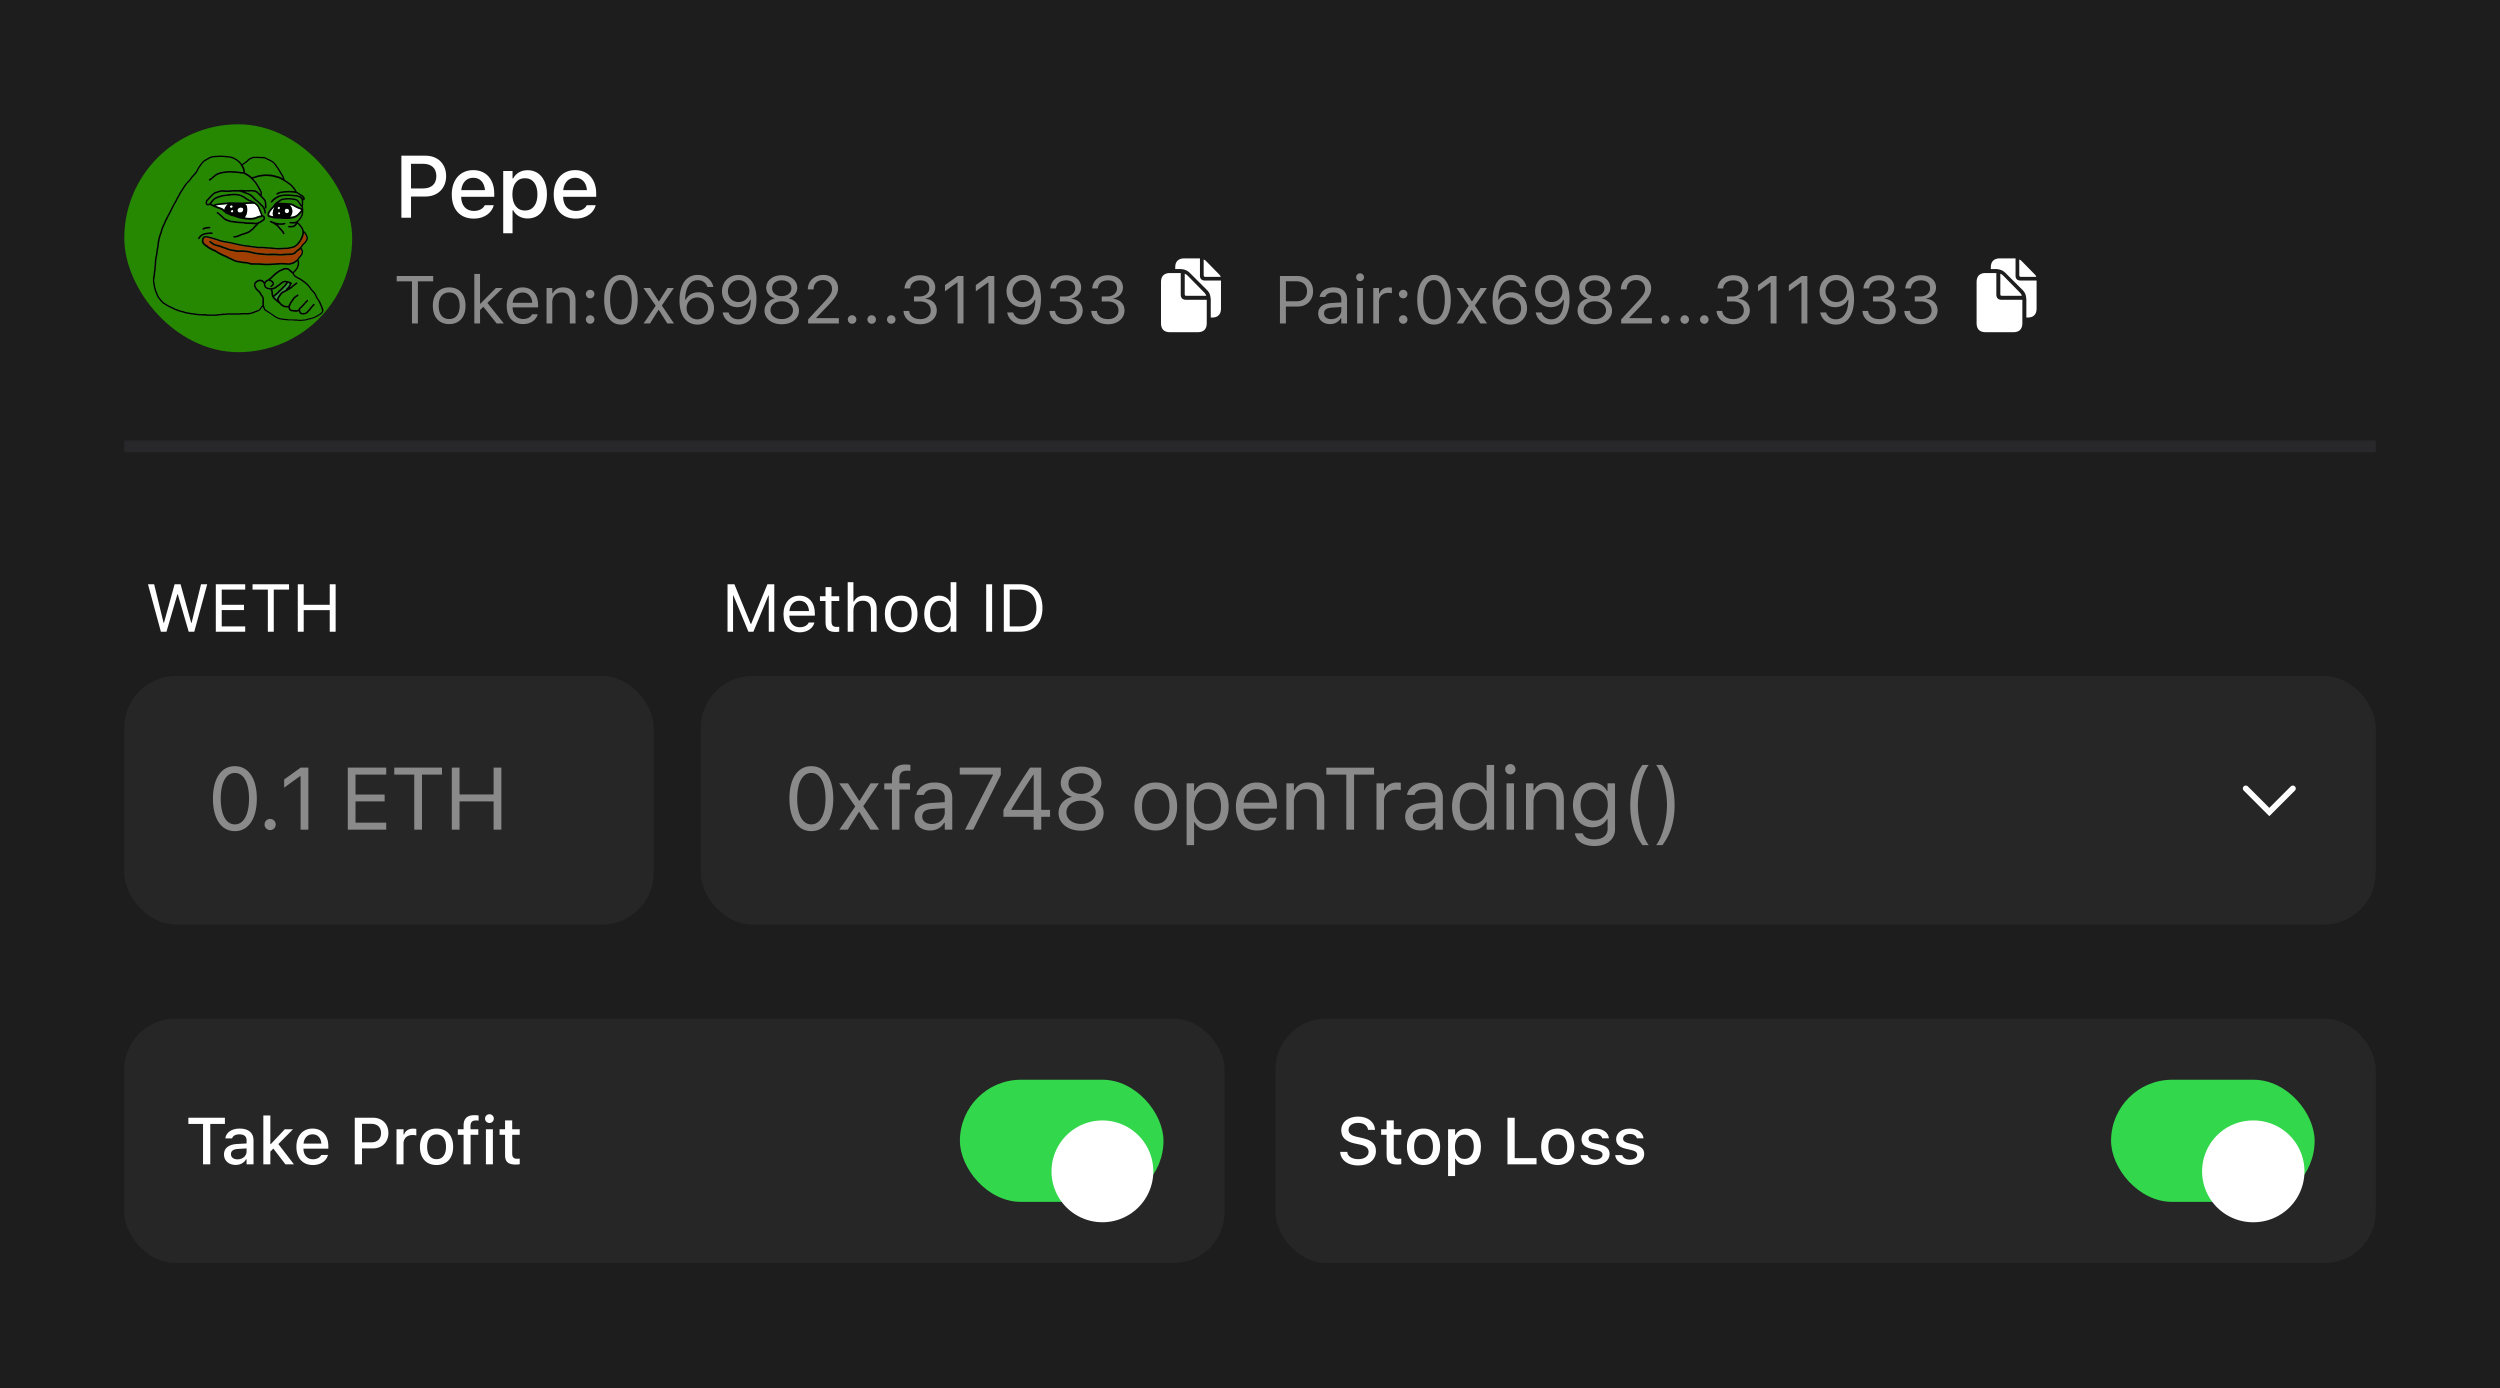 <?xml version="1.0" encoding="UTF-8"?> <svg xmlns="http://www.w3.org/2000/svg" width="425" height="236" fill="none"> <path fill="#1D1D1D" d="M0 0h425v236H0z"></path> <path fill="#3C3C43" fill-opacity=".36" d="M403.87 74.87H21.13v2h382.74v-2Z" mask="url(#path-1-inside-1_4574_13835)"></path> <rect width="38.739" height="38.739" x="21.13" y="21.13" fill="#268801" rx="19.369"></rect> <g fill-rule="evenodd" clip-path="url(#a)" clip-rule="evenodd"> <path fill="#39933C" d="M43.28 26.643h.57c.164 0 .285.029.43.029.26 0 .652-.01.865.082l.942.464c.203.102.387.237.546.396.165.165.286.324.416.517l.092.136c.102.135.218.266.295.42l.358.585c.033.053.053.092.082.145.178.3.391.585.468.933.015.068-.004.155.044.198.024.024.116.053.155.078.048.028.096.062.145.096.135.092.71.488.821.595.097.087.382.391.455.493.034.048.058.087.096.13.155.174.252.372.353.575.049.097.194.14.285.184l.716.469c.15.111.396.348.396.575 0 .072-.024.17-.058.213-.073.091-.126.033-.213.072-.014.015 0 .483 0 .532 0 .198-.043.343-.043.546 0 .126.034.208.043.314.005.058-.005.106.005.164.049.334-.005.498-.043.813a.675.675 0 0 1-.082.275c-.237.464-.063.203-.416.672-.058.077-.106.12-.17.188-.197.199-.285.189.078.489.077.062.179.212.251.29.044.043.068.096.111.15.121.154.223.338.295.521.025.068.034.136.058.203.034.102.126.136.194.208.063.068.135.145.188.227.068.107.324.619.324.75 0 .415-.111.531-.314.83-.068.107-.17.18-.256.262l-.247.266c-.362.478-.285.41-.184.541.068.092.17.314.17.43 0 .32-.03.488-.223.735-.077.097-.13.198-.217.285-.078.077-.32.367-.32.454 0 .044.059.165.069.203.062.174.033.585-.01.76l-.078.221c-.15.368-.246.445-.478.74-.198.256-.406.276-.17.566.03.038.05.053.078.091.14.194.329.237.527.358.145.087.314.15.454.246.14.097.276.184.42.28l.296.223c.034.024.077.049.11.078l.368.333c.343.329.61.797.788.971l.334.368c.058.072.096.14.15.208.256.338.275.628.492.923.053.072.097.12.145.198.092.155.184.28.261.44.121.241.194.502.315.744.033.068.178.469.178.541 0 .3-.15.57-.367.735-.034.024-.072.039-.111.063-.145.102-.097.092-.314.203-.155.077-.28.184-.44.247l-.237.106a2.176 2.176 0 0 1-.508.179c-.106.024-.15.053-.27.077a1.95 1.95 0 0 0-.28.063c-.184.053-.349.111-.542.145l-.638.063h-.585c-.101 0-.135-.03-.227-.03-.16-.004-.348.02-.498-.019-.232-.058-.526-.024-.763-.024-.247 0-.493-.038-.73-.058-.092-.01-.136-.029-.227-.029-.227 0-.252-.024-.47-.063-.188-.034-.221-.019-.415-.096l-.372-.16c-.155-.072-.483-.304-.638-.406-.053-.038-.101-.063-.15-.106a3.58 3.58 0 0 0-.382-.266c-.038-.024-.048-.034-.082-.058l-.324-.189c-.077-.033-.087-.058-.154-.106-.053-.038-.116-.063-.174-.096-.218-.131-.266-.33-.348-.552-.015-.038-.03-.057-.039-.101-.029 0-.039 0-.068.005-.116.029-.222.474-.681.706-.039.019-.063.033-.097.043-.053.02-.063.02-.111.048-.072.044-.45.15-.623.252-.068.038-.16.038-.237.063-.121.038-.595.154-.716.154-.28 0-.947-.02-1.174 0-.106.01-.121.044-.256.044h-1.76c-.164 0-.435-.03-.57.019-.193.068-.469-.01-.686.048-.039.01-.058.03-.107.034-.091.01-.198-.005-.294.005-.102.015-.16.039-.262.039-.13 0-.169.043-.256.043h-1.662c-.102 0-.116-.043-.416-.043-.155 0-.319.005-.474 0-.082 0-.11-.024-.188-.039-.145-.024-.32.02-.464-.01-.107-.024-.02-.029-.203-.038a12.22 12.22 0 0 0-.218-.015c-.077-.005-.116-.038-.188-.043-.087-.005-.14.005-.213-.015-.034-.01-.063-.02-.087-.024-.043-.005-.082 0-.126-.005-.106-.01-.633-.145-.802-.145-.26.005-.478-.145-.725-.203-.072-.014-.116-.005-.193-.034-.179-.072-.363-.101-.546-.169l-.339-.13c-.063-.02-.116-.03-.174-.053a1.336 1.336 0 0 1-.304-.17c-.068-.048-.097-.043-.174-.072-.111-.039-.208-.106-.314-.16-.165-.092-.29-.092-.474-.217-.14-.097-.305-.174-.445-.27-.048-.035-.082-.059-.135-.093-.063-.033-.111-.033-.164-.082-.17-.154-.31-.3-.474-.459-.097-.097-.174-.218-.256-.334-.174-.241-.17-.159-.329-.483-.029-.063-.053-.087-.082-.15-.034-.067-.044-.11-.063-.178-.034-.116-.087-.228-.135-.334-.092-.203-.116-.319-.184-.517-.092-.27-.077-.338-.13-.585-.015-.077-.034-.082-.039-.188a.837.837 0 0 0-.039-.204L26 47.532c0-.096.024-.13.029-.212.005-.097-.01-.164.015-.242.029-.101.033-.237.058-.329.038-.145.024-.207.029-.357.004-.087.038-.136.043-.213.01-.169 0-.072.039-.222.014-.058.019-.17.019-.237 0-.285-.01-.213.034-.469.01-.058 0-.164.014-.246l.034-.223c.01-.14-.02-.3.02-.44.029-.096.019-.11.033-.227.015-.116.024-.058.024-.232.005-.15.16-.643.16-.855 0-.126-.005-.136.029-.232.024-.078.005-.15.029-.227.034-.107.014-.107.029-.227.02-.14.072-.276.082-.416.005-.063.015-.17.03-.227.028-.102.018-.247.028-.358l.034-.222c.01-.039.024-.063.034-.097.024-.077.01-.155.029-.227l.029-.102c.053-.3.16-.609.241-.899.025-.082.049-.106.078-.178l.179-.595c.01-.044.01-.063.024-.106.01-.03.02-.053.034-.092.043-.126.11-.232.145-.358.038-.135.116-.217.169-.348l.072-.188c.16-.382.227-.508.406-.866.03-.062.058-.106.092-.164.063-.12.097-.232.174-.343.034-.048.068-.116.097-.164l.348-.682c.058-.12.106-.227.174-.338.038-.063.043-.121.077-.179l.455-.822c.164-.275.275-.575.444-.846.208-.338.27-.512.445-.826.034-.058.067-.102.106-.155l.406-.609c.039-.058.053-.11.092-.164l.102-.155c.053-.082.145-.241.212-.304.092-.087.145-.189.237-.28l.13-.131c.112-.111.204-.232.315-.329a1.57 1.57 0 0 0 .265-.377c.078-.154.247-.275.353-.42.078-.106.165-.16.242-.261.077-.102.145-.194.232-.28.111-.112.16-.271.232-.411.155-.295.343-.595.551-.856.251-.319.053-.145.469-.56.092-.092.164-.16.266-.233.048-.033.106-.058.169-.091l.498-.276c.323-.193.604-.29.995-.29.087 0 .155-.024.227-.029.165-.014.334 0 .494-.024.183-.029.55-.024.734-.005.392.044.788.049 1.175.116.024.005.082.02.106.02.116.014.222.033.329.072.4.145.647.29.986.56.053.044.087.068.145.112.12.082.3.29.382.406.028.048.057.125.13.125.053 0 .41-.25.469-.3.096-.081.217-.13.31-.221.178-.17.115-.165.4-.373.107-.077.208-.13.329-.183.179-.087.41-.15.633-.15Z"></path> <path fill="#A13E01" d="M46.885 43.115h-.329c-.092 0-.183-.02-.241-.02-.165.005-.353.005-.513.03-.304.043-.657-.01-.957-.044l-.618-.068c-.18 0-.464-.024-.62-.067-.086-.024-.207-.03-.299-.049-.183-.033-.372-.101-.55-.135-.122-.024-.16-.039-.271-.068l-.585-.101c-.213-.015-.44-.024-.638-.044-.242-.029-.464.01-.716.01l-.555-.063c-.063-.014-.107-.034-.165-.048-.101-.03-.256-.039-.357-.053-.102-.015-.237-.044-.353-.068-.063-.01-.102-.034-.15-.053-.058-.02-.111-.03-.164-.049-.049-.014-.087-.038-.145-.058-.063-.024-.092-.048-.145-.067-.112-.039-.199-.058-.32-.097l-.459-.169c-.174-.063-.28-.126-.468-.16a5.29 5.29 0 0 1-.658-.173c-.333-.107-.754-.542-.913-.547-.068 0-.116.034-.116.102-.005.188.754.672.952.71l.971.276c.083.034.213.101.3.13.15.049.522.145.628.203.097.058.498.203.629.218.11.014.237.058.333.077.145.024.223.01.353.063.073.029.628.111.73.111.464 0 .89-.02 1.353.024.13.01.194.039.295.053.111.015.208.02.305.054l.855.207c.392.049.44.097.943.121.125.005.183.03.304.034.111.005.227.005.334.024.87.126 1.522-.01 2.358.073.358.034.725 0 1.088-.01.237-.005.444-.053.686-.048.213 0 .537-.005.725-.053.068-.02.092-.015.15-.039.135-.053.28-.116.382-.203l.198-.189c.053-.058.232-.227.31-.265.081-.039.067-.03.12-.078.034-.029.068-.053.106-.082.107-.092.116-.15.189.02.063.15.14.087.097.463-.01.078-.083.28-.13.33l-.05.052c-.033.034-.023.01-.052.049l-.116.174c-.03.038-.058.048-.102.087-.058.053-.034.043-.077.11-.073.112-.218.344-.324.421-.034.024-.082.053-.12.078-.078.053-.136.11-.214.16-.077.047-.154.086-.236.134-.063.04-.194.073-.276.102-.44.13-.454.126-.996.077l-.812-.038c-.169 0-.319.038-.488.043-.686.024-1.363.097-2.05.087l-.415-.014c-.14 0-.232-.03-.372-.034-.532-.034-1.068-.02-1.605-.03-.15-.004-.212-.033-.343-.062-.154-.039-.087-.058-.324-.092-.12-.02-.203-.058-.348-.068-.125-.01-.256 0-.377-.019-.14-.024-.198-.053-.352-.063a1.722 1.722 0 0 1-.353-.048c-.223-.058-.455-.058-.667-.15-.097-.043-.198-.077-.295-.12a2.453 2.453 0 0 1-.276-.14c-.15-.088-.526-.223-.686-.33l-.41-.203c-.088-.033-.218-.072-.3-.115l-.537-.28c-.043-.025-.097-.04-.14-.064-.053-.029-.097-.043-.145-.067-.17-.092-.638-.42-.764-.464-.183-.058-.048.014-.3-.116-.086-.049-.173-.107-.27-.145l-.198-.107c-.03-.019-.024-.019-.058-.038-.087-.049-.189-.078-.256-.16-.13-.145-.334-.237-.479-.353-.116-.087-.227-.174-.285-.314-.102-.242-.106-.145-.053-.498.02-.12.072-.178.14-.275.14-.194.768.063 1 .082.068.005.102.02.155.043l.619.199c.058.014.12.024.174.038.092.03.227.058.31.097.086.039.212.092.299.116.174.048.493.145.652.164.13.015.227.039.348.068.107.024.252.024.368.044.067.014.087.029.16.043.062.01.12.01.183.02.12.014.208.053.343.072.116.02.193.068.319.082l.667.15c.101.029.585.092.696.135.068.024.072.03.16.044l.183.029c.237.029.479.077.73.092l.72.106c.232.043.498.029.725.092.247.072.677.038.957.038.126 0 .237.015.358.02.125.01.217.038.343.038.353.005.681.03 1.03.073.115.014.207.014.328.02.222.004.425.052.643.052h.343c.237 0 .672-.058 1-.058.131 0 .262.005.387-.01l.894-.193.252-.101c.193-.092.377-.247.527-.392.048-.043.043-.019.096-.087.102-.135.368-.473.46-.618.1-.165.309-.566.357-.745.044-.145.087-.285.111-.435l.03-.14c0-.005.004-.01.004-.01.058.015.097.107.13.16.03.044.083.135.102.184.077.212.13.193.174.4.053.271-.155.61-.333.803-.03.03-.044.049-.068.078-.044.057-.034.029-.077.067l-.145.145c-.189.179-.334.479-.513.633-.058.049-.087.092-.145.145a2.297 2.297 0 0 1-.169.136c-.029.019-.058.034-.087.053l-.237.193c-.058.048-.087.097-.14.145-.053.049-.101.087-.15.136-.048.048-.125.067-.188.096-.034.02-.184.063-.223.068-.396.067-1.15.029-1.633.106-.377.053-.865-.048-1.107-.048Z"></path> <path fill="#268801" d="M48.06 30.302c-.063-.015-.01-.015-.073-.053-.044-.025-.053-.01-.097-.034l-.169-.087c-.077-.044-.116-.044-.184-.078-.135-.067-.004-.024-.188-.067-.261-.058-.237-.073-.401-.111-.488-.121-.778-.213-1.334-.218-.174-.005-.329-.02-.503-.02-.077 0-.15.02-.227.025-.087.005-.174.005-.256.014-.136.02-.29.058-.445.068l-.43.092c-.048.014-.12.048-.189.068-.048.014-.053.024-.087.043-.038.02-.062.015-.106.024-.135.024-.527.194-.628.092-.305-.304-.71-.522-1.088-.74 0-.154-.058-.584-.116-.69a1.819 1.819 0 0 1-.12-.276c-.049-.126-.126-.189-.136-.28.044-.054.406-.276.42-.29.054-.054.015-.044.092-.078.295-.14.324-.27.498-.406.03-.024.073-.048.097-.077a.82.82 0 0 1 .092-.092c.058-.044.425-.198.502-.208.121-.014.058-.02.14-.034a.995.995 0 0 1 .17-.014l.715.005c.232.024.904.034.996.072.198.082.522.256.609.29.106.044.048.02.11.073l.247.11c.107.044.339.194.43.286.223.218.15.126.33.387l.338.464c.043.034.004-.024.038.043.092.174.242.382.343.56.049.088.097.136.136.223.029.073.082.164.125.232.034.058.049.039.145.213.063.111.049.053.13.227.025.058.025.087.059.13.039.049.068.04.014.112Zm1.246 18.526c-.038-.049-.014-.034.01-.063.058-.058.155-.285.17-.362.019-.121.038-.049.11-.102.04-.029.058-.111.044-.16-.02-.057-.32-.236-.387-.26-.251-.107-.84-.223-1.097-.102-.068.029-.092.024-.155.063l-.256.174c-.11.077-.285.26-.473.382l-.126.091c-.174.107-.329.257-.512.349-.054.024-.097.038-.15.062-.237.121-.71.063-.938-.005-.068-.019-.087-.043-.155-.062-.12-.034-.169-.107-.212-.218-.02-.043-.049-.096-.053-.15a.57.57 0 0 1 .004-.203c.015-.067.044-.101.063-.154.053-.17.073-.126.208-.218l.276-.154c.091-.034.154.038.232.072l.135.077a.542.542 0 0 1 .174.14c.039.049.058.063.092.126.106.179-.29.387-.343.464-.078.116.038.256.174.203.019-.01.101-.072.125-.092l.116-.101c.111-.121.223-.256.223-.43a.484.484 0 0 0-.097-.242l-.145-.174c-.039-.048-.02-.015-.063-.048l-.319-.208c.039-.053.073-.058.126-.097.058-.043.106-.126.164-.164.116-.078.073-.063.164-.165.049-.053.063-.062.121-.106.082-.058.165-.13.223-.208.072-.092.265-.217.367-.29.145-.106.246-.154.391-.28.078-.068.199-.097.295-.135.377-.14.353-.252.86-.257a.44.44 0 0 1 .33.126c.048.044.077.048.12.092.135.135.324.3.483.406.102.068.13.16.184.261.034.063.111.14.184.246l.101.117c.058.062.145.087.213.13.101.063.15.063.217.111.18.126.382.189.556.314l.643.46c.087.057.179.125.242.198.106.116.227.208.338.319.111.11.189.256.29.367.097.106.222.353.338.435.083.058.03.053.092.12l.165.165c.106.126.087.121.145.198.033.044.014.01.048.049.087.106.27.42.285.594.097.063.024-.029.087.106.155.334.164.237.237.353.072.116.13.257.208.377l.367.807c.077.17.053.136.082.305.03.179.14.227.078.483-.02.073-.034.044-.083.116-.14.199-.145.116-.265.218-.058.048-.025.053-.092.097l-.194.091c-.101.044-.154.126-.227.155l-.333.16c-.087.043-.053.072-.189.091-.135.02-.169.083-.3.087l-.004.02s0 .005-.005.01l-.005.028c-.101-.01-.053-.019-.164.01-.058.014-.111.014-.174.029-.203.053-.406.101-.61.179a2.33 2.33 0 0 1-.328.053c-.164.02-.198-.015-.367.034-.078.024-.696.02-.764-.005-.082-.029-.058-.029-.17-.029l-.801-.015c-.165-.004-.527.03-.658-.024-.053-.024-.546-.053-.628-.077-.063-.015-.16-.01-.232-.015-.126-.004-.082-.029-.184-.038-.169-.02-.256-.03-.4-.073a2.761 2.761 0 0 1-.513-.203l-.43-.27c-.058-.058-.145-.092-.218-.14-.039-.03-.02-.03-.058-.058-.029-.025-.048-.025-.077-.054l-.774-.512c-.048-.029-.101-.082-.14-.102l-.15-.077c-.062-.038-.043-.038-.082-.101-.034-.053-.048-.13-.082-.203-.217-.46-.14-.865-.14-1.349 0-.242-.024-.208-.039-.372-.01-.111-.077-.193-.12-.285a3.074 3.074 0 0 0-.233-.314c-.038-.053-.062-.121-.091-.18a1.445 1.445 0 0 0-.223-.309c-.135-.145-.266-.241-.41-.406a1.607 1.607 0 0 1-.31-.502c-.048-.14-.043-.32.03-.43.014-.02.12-.121.14-.13.217-.146.275-.242.565-.247.13 0 .116.005.217.048.29.12.116.01.31.232.048.053.053.039.091.106.097.184-.024.513.348.783.252.184.348.15.498.194.039.01.034.024.097.034.082.01.155 0 .242.019.014.034.029.111.043.154.015.063.039.073.053.131.053.208.034.479.078.681.053.257.246.537.435.701.043.039.067.058.101.097.087.106.203.17.3.256l.377.3c.12.096.222.217.333.328.063.063.261.18.339.233.164.11.4.14.594.169.179.029.261-.024.338-.03.102.18.025.276.203.47.054.058.078.106.199.15.053.019.072.038.12.048.242.048.508.067.745.087.169.014.3-.01.45-.063.038-.015.067-.034.096-.044.024.03.058.174.077.237a.506.506 0 0 0 .218.242c.29.116.02.038.372.087.184.024.362-.01.522-.068.343-.125.358-.333.585-.488.02-.014.024-.014.043-.029l.165-.222c.029-.039.038-.039.072-.087.03-.039.039-.049.063-.082l.106-.136c.015-.024.015-.02.034-.038.126-.131.227-.266.363-.397.038-.038.033-.043.077-.063 0-.101-.005-.164-.082-.193-.165-.063-.334.208-.416.324-.068.097-.17.16-.242.26-.033.054-.024.02-.062.069l-.203.285c-.02.024-.04.038-.063.063-.039.043-.073.087-.116.13-.044.044-.102.077-.136.12-.038.05-.062.098-.11.131a.924.924 0 0 1-.349.15c-.106.02-.357.01-.444-.034-.213-.101-.116-.12-.194-.304-.092-.213-.082-.189.024-.363.044-.072.063-.072.13-.125.035-.03.035-.034.069-.063a8.11 8.11 0 0 0 .546-.56c.11-.17.125-.141.232-.257l.12-.135c.049-.049.068-.078.121-.121.049-.039.073-.102.044-.189-.024-.072-.082-.087-.17-.072l-.386.396c-.068.053-.101.102-.155.174-.077.107-.217.237-.314.343l-.212.227c-.083.092-.116.034-.33.344-.033.048-.038.092-.076.14-.136.174-.445.101-.638.096-.078 0-.155.005-.232-.004-.18-.02-.044-.044-.397-.068l-.101-.155c-.03-.058-.039-.116-.058-.183-.034-.116-.01-.203.043-.3.068-.13.116-.29.184-.416l.31-.435c.081-.082.13-.208.188-.294.058-.092.232-.223.324-.295.106-.082.27-.165.348-.252.135-.154-.01-.314-.155-.222-.02.014-.039.034-.068.058l-.357.242a1.859 1.859 0 0 0-.315.304c-.091.102-.11.213-.241.363-.039.043-.068.106-.097.145-.072.101-.13.154-.198.29-.02.043-.034.048-.048.077-.015.034-.01.058-.025.092-.019.048-.053.096-.082.164a2.602 2.602 0 0 1-.077.164c-.116.005-.198.044-.295.04-.092-.006-.188-.035-.29-.05-.193-.028-.329-.154-.454-.231-.116-.073-.174-.155-.266-.247-.03-.029-.048-.063-.077-.096a1.066 1.066 0 0 1-.252-.435c-.034-.126.005-.194.058-.276.044-.063.078-.14.13-.212.054-.068.093-.121.14-.204.107-.178.223-.265.363-.41.025-.024.01-.02.044-.039.077-.048.16-.063.242-.106.033-.02.077-.039.116-.058.058-.025.15-.078.217-.116.145-.083.29-.189.435-.252.31-.14.203-.13.314-.198.102-.058.208-.135.29-.227.116-.116.256-.203.377-.31.092-.077.324-.222.387-.285.068-.067.092-.173 0-.231-.111-.068-.193.024-.247.072-.062.053-.135.087-.203.14-.048.039-.019.034-.091.078a.453.453 0 0 0-.097.077c-.048.043-.034.038-.097.072-.106.058-.179.165-.275.242l-.097.077c-.058.058-.072.058-.097.044ZM33.753 40.65c.135.048.208-.106.256-.189.174-.28.498-.497.812-.56.27-.054.503-.112.797-.116.083 0 .15-.015.228-.015.058 0 .178.02.227.01.12-.03.116-.198-.005-.27-.063-.04-.74.014-.85.028-.093.01-.122.03-.19.039-.275.043-.628.135-.845.304-.044.034-.082.073-.126.102-.116.097-.575.575-.304.667Zm1.788-1.813c.213-.029.213-.038.218-.135.014-.198-.199-.145-.397-.135-.14.005-.27.033-.406.053-.101.01-.275.068-.353.106-.106.053-.232.097-.164.276.092.12.218.033.329-.025.251-.12.522-.106.773-.14Zm12.045-.884c-.18 0-.266-.034-.406-.068-.044-.01-.082-.01-.126-.02-.116-.028-.802-.246-.904-.309-.212-.12-.362.068-.203.204.13.106.261.14.406.207.18.087.32.208.372.232.121.058.034.01.184.116.334.237.343.358.59.624l.227.232c.13.126.043.038.135.164.03.039.044.039.068.073.082.106.17.323.232.372.068.053.333.082.16-.27-.03-.054-.02-.054-.054-.107-.212-.334-.483-.551-.623-.735l-.203-.256c-.068-.087-.208-.198-.213-.218.416.025.686.063 1.092-.019.049-.01.107-.043.15-.067.049-.03.078-.073.058-.16-.034-.145-.208-.068-.3-.044-.202.058-.434.044-.642.049Zm-2.557-3.49c-.12-.517-.198-.464-.503-.812l-.203-.237c-.077-.072-.203-.15-.28-.246-.16-.194-.45-.464-.686-.546-.189-.063-.61-.087-.808-.073-.14.01-.285.02-.43.015-.096-.005-.338-.063-.386.024.024.053.241.116.304.14.111.039.213.087.329.13.154.054.304.14.43.242.063.053.072.044.13.097.15.145.324.295.45.45.048.057.053.072.111.12.048.039.077.073.12.106.083.063.18.131.257.199.17.15.29.29.454.444l.218.223c.12.101.237.208.329.343.033.048.067.082.096.135l.078.15c.082.213.13.227.16.522.014.12.067.324-.035.392a.18.18 0 0 1-.15 0c-.043-.03-.024-.005-.043-.078a.447.447 0 0 1-.015-.116c-.004-.135-.053-.266-.077-.406-.01-.063-.048-.111-.077-.164a2.624 2.624 0 0 0-.18-.31c-.081-.11-.26-.265-.371-.372l-.126-.12c-.179-.16-.29-.339-.498-.474-.314-.208-.498-.455-.759-.715a2.231 2.231 0 0 0-.928-.547l-.348-.135c-.212-.072-.734-.295-.937-.28-.401.029-.812-.03-1.209.014-.135.015-.294.048-.444.048h-.488c-.218 0-.754-.072-.938-.019-.053.015-.126.039-.184.058-.072.02-.15.024-.212.044-.257.087-.489.145-.701.27-.107.063-.18.15-.256.227-.087.083-.165.15-.252.247-.106.116-.26.242-.357.372-.116.15-.276.261-.339.406-.043.102-.058.324 0 .406.324.024.392-.15.546-.353.33-.435.121-.178.426-.493.096-.101.285-.207.406-.285l.498-.193c.116-.03.256-.068.367-.107.188-.067.184-.048.372-.087.126-.024.242-.048.387-.067.135-.02.3-.02.42-.044a5.15 5.15 0 0 1 .397-.058l.42-.029c.145 0 .285-.014.445-.014l.4.039c.16.019.257.024.402.077.058.02.126.029.184.043.058.02.101.049.154.078.13.067.276.101.387.188.034.024.02.02.068.048.16.087.536.373.618.411.03.02.049.02.078.039.13.087.319.155.469.218.067.029.091.053.15.077.207.077.434.188.608.319l.126.101c.03.024.106.078.126.102.077.087.16.145.227.232l.174.295c.048.11.082.217.135.328l.097.247c.092.183.135.396.237.565.043.073.014.14.043.199.015.029.16.077.198.106a.638.638 0 0 1 .155.145c.03.038.039.034.053.092.034.116.053.294.015.4-.073.199-.334.344-.464.44-.247.19-.445.199-.653.392l-.222.237c-.102.12-.193.188-.3.304-.053.054-.087.112-.135.165-.126.15-.227.242-.382.362-.039.03-.063.039-.092.063-.16.14-.328.29-.531.372l-.426.18c-.082.023-.13.023-.241.062-.083.029-.14.058-.218.082-.087.03-.16.034-.237.068-.3.126-.55.242-.86.343-.184.063-.353.034-.56.044-.078-.126-.064-.136 0-.266.1 0 .25-.005.347-.015.116-.014.232-.058.334-.106a.927.927 0 0 0 .063-.024l.25-.102c.069-.024.073-.034.131-.058.04-.02.087-.024.13-.043.069-.03.04-.039.127-.058.116-.025.178-.039.28-.083.097-.038.164-.062.27-.087.126-.029.165-.062.276-.096.15-.049.247-.126.358-.17.092-.038.13-.096.208-.15.067-.047.125-.12.193-.163.092-.054.232-.16.3-.242.077-.092.038-.073.16-.198l.173-.184c.053-.053.16-.14.17-.193-.02-.01-.378-.02-.474-.039-.17-.034-.363-.02-.537-.02-.184 0-.362-.014-.527-.014-.087 0-.169-.005-.256-.02-.097-.009-.155-.033-.237-.047-.169-.03-.333-.03-.507-.04-.227-.009-.812-.057-1.025-.091l-.488-.072c-.092-.01-.155 0-.247-.03-.067-.019-.145-.043-.217-.057-.145-.034-.261-.112-.41-.145-.185-.044-.305-.146-.45-.237a1.015 1.015 0 0 1-.237-.194 8.316 8.316 0 0 0-.575-.526c-.102-.087-.18-.189-.3-.257-.058-.034-.12-.058-.16-.116-.038-.058-.01-.15.063-.188.145-.078.353.164.435.222.111.087.566.493.633.57.04.044.044.049.083.087.077.083.091.087.193.15.391.247.401.18.696.32.285.135.575.1.875.154.4.077.831.111 1.232.126.111.005.203.019.314.024.242.01.377.077.62.082.221.005.439.014.661 0 .208-.01.44.034.633.053.102.01.228.01.33 0 .09-.01.192-.058.265-.082.082-.034.16-.068.237-.106a2.28 2.28 0 0 0 .618-.416c.044-.044.044-.024.054-.111.024-.198-.165-.31-.208-.3-.049.03-.039.049-.107.087-.145.087-.314.03-.459.097l-.672.256c-.091.053-.362.063-.478.077a3.136 3.136 0 0 1-.706 0l-.507-.048c-.063-.01-.073-.02-.155-.029-.203-.02-.43-.077-.633-.116-.14-.024-.179-.024-.305-.068-.043-.014-.11-.019-.15-.038l-.125-.058a6.574 6.574 0 0 0-.865-.252c-.102-.019-.189-.063-.28-.096-.073-.025-.073-.039-.126-.063l-.658-.276-.188-.183c-.068-.063-.135-.107-.203-.17-.077-.072-.097-.11-.193-.178-.315-.227-.667-.285-1.054-.435a4.758 4.758 0 0 1-.503-.242c-.077-.039-.193-.072-.266-.106-.125-.053-.15-.092-.236-.145-.194.058-.503.164-.643-.034-.165-.227-.14-.392-.058-.657.048-.16.164-.257.285-.363.034-.029.063-.082.092-.12l.42-.44a5.1 5.1 0 0 1 .445-.416c.203-.174.348-.189.59-.271.328-.116.164-.068.497-.145.083-.02.097-.029.16-.053.097-.034.715-.015.84 0 .272.034.562.005.827-.01.266-.01.561-.048.817-.043.203.005.42.029.629.005.058-.005.125-.025.174-.03.203-.019.599.02.816.034.266.02.576 0 .846-.014.208-.01.097-.053.377 0 .102.02.285.02.397.029.27.029.444.125.604.256l.227.203c.048.053.15.193.222.198.082-.14-.067-.406-.13-.536l-.126-.232c-.048-.073-.111-.14-.14-.232-.039-.14-.106-.15-.193-.363l-.208-.304c-.107-.155-.174-.285-.31-.42-.062-.064-.125-.127-.188-.184-.145-.136-.396-.43-.551-.537l-.44-.304a3.42 3.42 0 0 0-.469-.262c-.154-.067-.087-.062-.295-.077-.106-.005-.241-.005-.343-.02-.106-.014-.058-.038-.13-.048-.522-.062-1.04-.067-1.561-.106-.223-.02-.479.024-.701.034-.116.005-.213.034-.329.043-.26.015-.498.092-.75.16l-.28.092a1.37 1.37 0 0 0-.362.193c-.068.049-.145.102-.208.15-.077.063-.096.111-.203.17-.11.062-.256.231-.391.337a2.05 2.05 0 0 1-.213.145c-.087.058-.237.063-.256-.053-.03-.16.213-.236.382-.367.12-.097.183-.208.28-.266.044-.024.068-.048.111-.077.126-.087.218-.203.411-.32.106-.067.092-.067.227-.13.47-.217.986-.27 1.494-.352l.696-.04c.26.006 1.474.069 1.706.131.14.039.353.053.503.058.14.005.038-.178.004-.391-.024-.15-.145-.363-.222-.508-.082-.154-.174-.343-.275-.473l-.16-.198a5.146 5.146 0 0 0-.614-.489 2.659 2.659 0 0 0-1.078-.396c-.212-.034-.454-.029-.667-.068-.44-.072-.952-.058-1.396-.024-.406.034-.576.024-.972.126-.155.038-.14.038-.256.116-.145.092-.295.14-.469.26-.266.18-.27.064-.643.46-.063.068-.12.106-.179.193-.043.068-.087.16-.14.218-.092.101-.41.546-.454.662-.034.092-.077.15-.12.237-.044.092-.093.16-.131.241-.116.247-.305.426-.489.614l-.343.387c-.087.092-.087.12-.154.218-.044.062-.097.159-.15.207-.18.145-.02-.034-.18.189-.057.082-.115.126-.178.193l-.092.092c-.034.029-.072.053-.096.087-.068.087-.03.087-.15.208a.675.675 0 0 0-.155.217c-.043.097-.087.121-.145.208-.058.092-.077.17-.135.237-.053.068-.102.13-.145.213-.063.13-.218.319-.3.45l-.193.352c-.03.072-.039.063-.073.116-.048.087-.072.17-.12.251-.025.039-.044.068-.063.107-.034.063-.034.053-.073.11-.087.131-.174.344-.237.494-.048.116-.208.353-.275.469-.039.072-.116.154-.145.227-.03.058-.005.063-.049.12l-.183.373c-.068.183-.189.31-.242.502-.024.097-.077.14-.13.233-.044.072-.092.159-.121.246-.044.13-.14.237-.203.358-.063.125-.107.251-.18.362l-.24.488c-.04.078-.097.165-.117.257-.024.135-.072.13-.11.246-.088.256-.122.247-.175.387l-.164.396c-.01.034-.039.097-.049.12-.014.054-.004.097-.033.155-.054.126-.058.136-.087.286a1.322 1.322 0 0 1-.145.4 3.095 3.095 0 0 0-.121.421c-.02.087-.073.174-.087.285-.015.112-.024.073-.044.14-.01.04-.02.117-.024.16-.01.053-.01.111-.02.17-.009.067-.033.091-.043.14-.014.058 0 .091-.014.159-.053.261-.015.189-.039.334-.01.062-.024.091-.039.15-.024.1.005.231-.029.333-.087.27-.058.41-.077.464-.024.082-.039.01-.039.145 0 .116-.038.193-.043.328 0 .286-.02.155-.048.33l-.097.444c-.015.111-.015.237-.039.333-.014.063 0 .111-.014.174-.058.223-.01.47-.058.687-.024.11-.005.227-.034.324-.073.241 0 .517-.044.7-.019.073-.038.03-.038.145 0 .078 0 .102-.02.17-.038.14-.004.203-.024.333-.01.063-.029.087-.038.15-.01.063 0 .111-.015.174-.072.29-.024.072-.039.29-.01.184-.116.43-.019.633l.063.498c0 .106.02.072.039.15.019.053.004.11.014.169.024.145.068.29.12.425.025.058.064.27.078.295.03.053.034.034.058.111.02.068.024.082.053.13.068.121.107.271.145.402l.194.367c.048.073.11.15.164.208.068.068.097.145.155.218.063.082.11.115.169.188.063.077.111.111.184.189.217.227.193.164.415.314l.455.275c.087.044.14.106.236.135.18.049.334.15.503.233l.135.048c.14.043.213.154.493.251.049.02.097.02.145.039.174.077.339.13.532.198.097.034.193.039.295.077.072.03.193.025.304.068.121.048.426.17.556.179.058.005.116-.005.174 0 .063.005.078.029.145.038.078.01.092-.004.16.03.077.038.053.019.154.024.073.004.078.019.14.033.063.015.117 0 .175.01.072.01.067.034.145.044.058.005.125-.005.183 0 .063.005.078.029.15.038.058.01.12.005.179.005.15 0 .193.044.319.053.17.015.353-.01.522.03.227.048.638-.059.87.048.024.01 1.638.053 1.798-.005.155-.053.498-.063.662-.068.135-.005.16-.058.314-.058.165 0 .363.024.517-.024.14-.043 2.166-.014 2.393-.02.116 0 .097-.043.3-.048.328 0 1.179.039 1.43-.053.082-.029.213-.048.3-.072.072-.02.217-.058.26-.092.035-.03.214-.078.276-.102.184-.072.112-.072.261-.096.073-.01.078-.03.126-.058.044-.025.087-.02.14-.049.261-.125.16-.034.387-.352l.145-.213c.16-.213.242-.164.198-.483-.048-.344.082-.653-.024-1.016-.024-.082-.232-.367-.295-.449-.058-.072-.072-.145-.13-.232-.18-.285-.276-.329-.522-.58-.063-.063-.116-.106-.174-.184-.044-.063-.092-.164-.136-.236-.096-.165-.183-.344-.14-.58.048-.257.044-.295.247-.489.28-.27.69-.43 1.087-.3a.761.761 0 0 1 .251.122c.116.11.116.091.17.203.106 0 .072-.034.125-.107.082-.106.329-.217.46-.29.096-.053.212-.14.29-.208.043-.038.086-.067.135-.106l.26-.242c.122-.14.252-.217.383-.362.087-.097.174-.14.27-.227.121-.111.305-.208.445-.3.063-.044.082-.072.13-.111.087-.073.232-.102.348-.155.126-.058.203-.116.334-.169.251-.102.609-.126.865-.058.087.024.237.14.31.193l.4.344c.184.174.155.106.31-.054l.077-.077.073-.097c.087-.101.227-.256.285-.386.058-.145.155-.315.179-.479.024-.16.034-.483-.024-.609-.068.005-.073.02-.112.058-.038.034-.067.048-.106.082-.068.053-.14.107-.213.145-.043.025-.058.039-.106.068-.12.063-.256.12-.391.155-.377.087-.092.087-.62.101-.424.01-.96-.077-1.372-.043-.217.014-.444.043-.672.048-.464.01-.899.068-1.372.068-.232 0-.479.01-.71-.005-.126-.01-.213 0-.334-.024a2.387 2.387 0 0 0-.329-.024c-.227-.005-.46-.025-.7-.025-.276 0-.793.039-1.04-.043l-.266-.092c-.31-.111-.74-.072-.952-.135l-.938-.15c-.338-.058-.609-.208-.908-.338-.044-.02-.073-.049-.116-.068-.174-.082-.314-.126-.493-.222a4.931 4.931 0 0 0-.74-.348.65.65 0 0 1-.116-.058c-.12-.063-.193-.068-.367-.175-.092-.058-.135-.072-.242-.116-.198-.087-.295-.154-.454-.26-.068-.044-.15-.092-.222-.136-.397-.237-.276-.116-.498-.232l-.237-.12c-.053-.025-.053-.044-.106-.063-.126-.054-.479-.242-.57-.334-.17-.174-.59-.382-.75-.6-.014-.019-.02-.033-.039-.057-.11-.145-.198-.353-.169-.547.01-.057.034-.275.049-.323.043-.13.183-.363.304-.411.145-.058.12-.058.295-.058.227-.005.41.048.628.097.092.019.18.058.285.072.121.014.948.28 1.107.324.208.058.295.12.542.188.188.049.377.102.57.145l.619.097c.106.01.183.048.3.063.12.014.188.034.299.058.097.02.208.034.3.058.377.111 1.073.242 1.479.324.091.019.188.043.294.063.112.019.218.019.32.038.1.02.202.03.314.044.096.014.256.005.343.029.396.101.855.106 1.261.183.435.083.943 0 1.387.058l.648.068c.17.01.551-.005.691.034.266.067 1.073.092 1.358.063l.677-.039c.116-.01.237 0 .353-.005.058 0 .116-.005.174-.01l.445-.091c.26-.092.333.014.807-.285.106-.068.203-.155.29-.237.101-.092.16-.189.241-.3.097-.135.218-.276.3-.416.03-.048.024-.077.053-.116.049-.063.03-.034.063-.12l.218-.513c.116-.382.116-.855-.107-1.184-.034-.053-.024-.068-.053-.116-.048-.073-.097-.077-.16-.198-.043-.078-.265-.28-.347-.387-.03-.038-.044-.068-.112-.068-.072.102-.038.097-.16.228-.028.034-.028.038-.057.072a1.143 1.143 0 0 1-.29.227c-.184.083-.686.126-.923.092-.184-.029-.165-.251-.005-.275.053-.01.188.005.251.005.223 0 .57-.03.716-.194.033-.038.067-.096.116-.14.033-.029.048-.024.048-.082-.068-.01-.198.024-.28.029-.116.005-.189-.015-.3-.015-.111 0-.198 0-.305-.01-.067-.004-.077.01-.12-.043-.078-.096-.025-.237.193-.222.532.024.831.068 1.237-.32.058-.057.102-.1.15-.163l.102-.146c.053-.062.13-.154.164-.232.072-.154.164-.3.179-.468.005-.068.058-.213.024-.271-.005-.005-.015-.053-.068.024-.024.034-.029.058-.058.087-.043.048-.087.082-.13.14-.102.145-.223.232-.334.339-.14.13-.44.294-.614.348a2.697 2.697 0 0 1-.454.091c-.164.02-.324.049-.474.073-.11.014-.947.005-1.073-.005-.169-.014-.314-.038-.497-.038-.46 0-1.088-.015-1.49-.16-.173-.063-.468-.063-.57-.251-.033-.063-.072-.126-.067-.213.024-.479.164-.546.31-.802.048-.083.115-.145.168-.232.034-.053.025-.03.068-.078l.058-.072c.16-.174.32-.276.46-.503.067-.116.154-.217.246-.31.048-.047.087-.1.13-.14a8.55 8.55 0 0 1 .812-.546c.174-.096.223-.12.42-.14l.484-.058a6.21 6.21 0 0 1 1.04.02l.487.067c.13.039.29.087.402.145a.446.446 0 0 1 .154.116c.03.034.039.039.063.068.073.092.285.387.334.483.038.082.014.03.062.082.054.063.044.145.136.15.029-.092.029-.556-.005-.681-.077-.295.029-.295-.266-.46-.343-.193-.541-.25-.947-.26-.082 0-.136-.024-.203-.034-.426-.058-1.528-.082-1.851-.015a2.755 2.755 0 0 0-1.04.42l-.28.204c-.029.024-.039.02-.068.048-.062.058-.135.106-.193.179-.053.073-.17.218-.26.227-.156.015-.194-.145-.098-.251.083-.087.155-.17.237-.252.082-.082.17-.135.261-.222.078-.077.198-.13.29-.198.087-.063.377-.213.47-.246.526-.194.439-.136 1-.213.236-.034.681-.01.932 0 .078.005.116.024.213.024l.474.029c.096.014.058.024.203.029.324.005.502.063.807.174.12.043.358.193.435.29.048.058.053.101.14.097-.01-.165-.483-.426-.58-.498-.217-.164-.44-.32-.715-.387a11.101 11.101 0 0 0-1.006-.096c-.352 0-1.377.053-1.653.178-.058.03-.072.03-.135.053-.106.04-.304.199-.416.14-.043-.048-.077-.091-.043-.173.039-.097.063-.068.13-.116a2.13 2.13 0 0 1 .411-.189c.145-.053.604-.101.75-.116.44-.039.903-.082 1.358-.039.091.01.362.054.435.049.038-.082-.03-.136-.068-.198-.068-.116-.16-.203-.237-.31-.053-.072-.101-.145-.179-.222-.116-.111-.188-.208-.324-.31-.033-.023-.058-.038-.091-.062-.044-.034-.03-.034-.092-.068-.082-.043-.111-.092-.18-.135l-.463-.324c-.097-.058-.222-.097-.31-.164-.222-.165-.478-.266-.73-.372-.052-.02-.048-.034-.106-.054-.082-.029-.169-.029-.256-.058a5.782 5.782 0 0 0-1.909-.29c-.164 0-.41.03-.57.058-.266.044-.542.058-.798.145-.198.068-.241.102-.478.155-.111.024-.097.048-.252.063 0 .043.054.087.083.116.203.212.338.343.507.594.02.034.024.024.044.053.019.025.024.049.038.073l.252.406c.033.063.116.179.164.28.058.13.101.165.17.276.081.135.14.314.207.45.039.077.063.28.053.367-.014.13-.12.217-.01.319.078.072.136.16.208.236.16.18.28.261.406.484.039.072.126.44.136.536.014.116.024.3.029.416 0 .101.019.348-.015.42-.053.121-.227.083-.256-.053-.053-.145-.005-.614-.058-.836Zm-2.426-.13c-.058.048-.087.01-.17.014-.062.005-.13.024-.203.024l-.874.053-2.248-.038c-.26 0-.503.053-.744.058a6.05 6.05 0 0 0-.745.072c-.319.049-.758.068-1.044.174-.053.02-.096.034-.14.058-.043.025-.082.068-.154.063l-.286-.12c-.101-.059-.053-.088.063-.233.068-.087.073-.125.218-.28l.154-.16c.063-.072.266-.188.353-.246.078-.048.643-.237.76-.27.29-.093.69-.155 1.014-.19.063-.004.135-.004.189-.014l.725-.082c.468-.014.468-.014.961.034.276.024.648.203.89.329l.609.406c.063.038.058.053.13.087l.13.072c.04.02.097.039.14.063.054.014.247.087.272.126ZM46.469 50.2c.063-.019.034-.043.155-.125.164-.116.319-.266.464-.397.029-.028.058-.043.082-.062.073-.068.237-.271.353-.363.256-.203.12-.087.295-.275.053-.058.092-.087.145-.14l.15-.136c.048-.043.091-.101.14-.145.101-.096.16-.179.251-.319.135-.203.247-.246-.048-.242-.256 0-.406.155-.575.28-.058.044-.107.088-.16.127l-.324.246c-.11.082-.217.155-.333.242-.15.11-.372.256-.56.3-.3.072-.238-.025-.15.265.067.203.009.61.115.744Zm.909-15.761c.005-.053.029-.039.077-.068.044-.024.058-.043.102-.072.043-.03.072-.044.106-.068.213-.13.3-.227.59-.251.454-.039.797-.092 1.252-.034.232.029.618.048.845.155.242.116.18.116.266.236.03.044.044.054.068.102l.353.508c.029.038.043.043.082.091.111.14.12.083.155.174.029.087.062.28-.087.145-.073-.067-.305-.125-.464-.207-.155-.083-.305-.131-.46-.218-.077-.044-.178-.12-.309-.193a1.56 1.56 0 0 0-.662-.184c-.102-.005-.189-.029-.3-.029-.11 0-.217-.01-.319-.02-.16-.014-1.266-.048-1.295-.067Z"></path> <path fill="#fff" d="M41.612 36.972c.014-.078-.01-.02.033-.068.218-.28.353-.667.377-1.025.063-1.097-.265-1.014-.323-1.193.324.005.609-.049.942-.049.078 0 .136-.014.227-.014.097 0 .16.014.242.02.193.009.15-.01.343.149.145.12.377.372.44.546l.425 1.068c.136.334-.125.261-.183.266-.155.02-.252.082-.382.121-.106.034-.232.102-.353.145-.343.126-.962.135-1.358.101l-.43-.067ZM49.345 36.865c.014-.058.092-.13.135-.198.044-.072.073-.155.112-.232.174-.353.116-.788-.025-1.15l-.232-.372c-.034-.04-.019-.005-.038-.054.087-.058.454.107.531.145.087.044.15.092.223.136.12.077.584.3.71.348.179.067.464.11.382.319-.024.063-.126.125-.17.174-.188.217-.275.357-.53.541-.131.092-.31.184-.474.237-.078.034-.542.12-.624.106ZM38.678 34.72c-.02.081-.044.033-.17.197-.14.184-.275.363-.338.595-.014.048-.01.111-.038.15h-.024c-.063-.02-.092-.136-.29-.222-.131-.058-.237-.102-.382-.165-.14-.058-.261-.077-.406-.14l-.29-.116c-.063-.02-.068-.005-.083-.053.073-.053.827-.155.972-.16l.99-.096h.015c.044 0 .02-.01.044.01ZM41.012 35.275c.111.049.189.02.3.165.111.145.024.522-.213.633-.154.072-.222.058-.41.058-.276 0-.518-.551-.03-.779.073-.038.257-.12.353-.077ZM46.44 36.778c-.067.015-.232-.058-.31-.077-.434-.106-.371-.068-.333-.396.02-.155.373-.633.464-.725.044-.044.348-.377.392-.387.01.039-.039.097-.063.145-.034.068-.034.12-.058.188-.039.131-.082.116-.116.377-.02.165-.058.252-.053.44.014.155.082.339.077.435ZM48.702 35.488c.107.038.256-.03.387.145.029.043.029.082.034.154.005.126.014.233-.058.31-.063.072-.107.125-.247.125-.125 0-.285.02-.362-.169-.136-.319.087-.623.246-.565ZM39.383 34.913c.112.043.213.116.174.27-.014.058-.125.184-.304.16-.087-.015-.198-.145-.15-.261.03-.073.039-.087.097-.13.058-.044.111-.063.183-.04ZM39.557 35.715c.232.097.054.532-.207.382-.266-.16 0-.464.207-.382ZM47.421 35.15c.32.087.15.478-.077.43-.097-.02-.174-.13-.135-.261.024-.092.11-.199.212-.17ZM47.552 36.097c.087.043.092.184.043.26-.106.18-.42.044-.319-.188.02-.048.04-.072.092-.082.058-.01.14-.01.184.01Z"></path> <path fill="#000100" d="M34.439 39.002c-.068-.174.063-.218.164-.276.073-.038.252-.096.353-.106.136-.015.266-.044.406-.053.198-.01.411-.063.396.135-.004.097 0 .106-.217.135-.251.034-.522.02-.773.14-.111.054-.232.146-.329.025Zm14.78 9.284c0-.14-.101-.164-.256-.198-.068.102-.285.43-.362.513l-.445.444c-.097.116-.184.194-.295.305-.029.029-.043.048-.072.072-.247.199-.464.464-.687.643-.058.049-.101.087-.164.136l-.247.198c-.043.033-.053.033-.082.077.02.029.068.092.097.116l.222.222c.073.073.107.049.155.049.063-.266.039-.194.17-.416.154-.261.284-.46.497-.677.329-.328.29-.212.532-.338l.188-.111c.111-.063.179-.208.27-.314.127-.15.48-.503.48-.72Zm-2.711.904c.188-.043.41-.188.56-.3.112-.081.218-.159.334-.241l.324-.246c.048-.044.101-.087.16-.126.168-.126.323-.276.575-.28.294 0 .183.038.048.241-.092.14-.15.223-.252.32-.048.043-.091.1-.14.144l-.15.136c-.053.057-.091.082-.145.14-.174.193-.038.072-.294.275-.116.092-.28.29-.353.363-.024.019-.048.034-.082.063-.145.13-.3.28-.464.396-.121.082-.092.106-.155.125-.101-.135-.048-.54-.106-.744-.092-.29-.16-.193.14-.266Zm2.798-.362c-.038-.049-.014-.034.01-.063.058-.058.155-.285.17-.362.019-.121.038-.049.11-.102.039-.029.058-.111.044-.16-.02-.057-.32-.236-.387-.26-.251-.107-.84-.223-1.097-.102-.068.029-.092.024-.155.063l-.256.174c-.111.077-.285.26-.473.382l-.126.091c-.174.107-.329.257-.513.349-.053.024-.096.038-.15.062-.236.121-.71.063-.937-.005-.068-.019-.087-.043-.155-.062-.12-.034-.169-.107-.212-.218-.02-.043-.049-.096-.053-.15a.57.57 0 0 1 .004-.203c.015-.067.044-.101.063-.154.053-.17.073-.126.208-.218l.275-.154c.092-.034.155.038.232.072l.136.077a.542.542 0 0 1 .174.14c.038.049.058.063.092.126.106.179-.29.387-.343.464-.078.116.038.256.174.203.019-.01.101-.072.125-.092l.116-.101c.111-.121.223-.256.223-.43a.484.484 0 0 0-.097-.242l-.145-.174c-.039-.048-.02-.015-.063-.048l-.319-.208c.039-.053.072-.058.126-.097.058-.043.106-.126.164-.164.116-.078.072-.063.164-.165.049-.053.063-.062.121-.106.082-.058.165-.13.223-.208.072-.092.265-.217.367-.29.145-.106.246-.154.391-.28.078-.068.199-.097.295-.135.377-.14.353-.252.86-.257a.44.44 0 0 1 .33.126c.047.044.077.048.12.092.135.135.324.3.483.406.102.068.13.16.184.261.034.063.111.14.184.246l.101.117c.058.062.145.087.213.13.101.063.15.063.217.111.18.126.382.189.556.314l.643.46c.087.057.179.125.242.198.106.116.227.208.338.319.111.11.189.256.29.367.097.106.222.353.338.435.083.058.03.053.092.12l.164.165c.107.126.088.121.146.198.033.044.014.01.048.049.087.106.27.42.285.594.097.063.024-.029.087.106.155.334.164.237.237.353.072.116.13.257.208.377l.367.807c.077.17.053.136.082.305.03.179.14.227.078.483-.02.073-.034.044-.083.116-.14.199-.145.116-.266.218-.057.048-.024.053-.091.097l-.194.091c-.101.044-.154.126-.227.155l-.333.16c-.087.043-.053.072-.189.091-.135.02-.169.083-.3.087l-.004.02s0 .005-.005.01l-.005.028c-.102-.01-.053-.019-.164.01-.058.014-.111.014-.174.029-.203.053-.406.101-.61.179-.052.02-.265.048-.328.053-.164.02-.198-.015-.367.034-.078.024-.696.02-.764-.005-.082-.029-.058-.029-.17-.029l-.801-.015c-.165-.004-.527.03-.658-.024-.053-.024-.546-.053-.628-.077-.063-.015-.16-.01-.232-.015-.126-.004-.082-.029-.184-.038-.169-.02-.256-.03-.401-.073a2.76 2.76 0 0 1-.512-.203l-.43-.27c-.058-.058-.145-.092-.218-.14-.039-.03-.02-.03-.058-.058-.029-.025-.048-.025-.077-.054l-.774-.512c-.048-.029-.101-.082-.14-.102l-.15-.077c-.063-.038-.043-.038-.082-.101-.034-.053-.048-.13-.082-.203-.218-.46-.14-.865-.14-1.349 0-.242-.024-.208-.039-.372-.01-.111-.077-.193-.12-.285a3.045 3.045 0 0 0-.233-.314c-.038-.053-.063-.121-.091-.18a1.441 1.441 0 0 0-.223-.309c-.135-.145-.266-.241-.41-.406a1.607 1.607 0 0 1-.31-.502c-.048-.14-.044-.32.029-.43.014-.02.12-.121.14-.13.218-.146.276-.242.566-.247.13 0 .116.005.217.048.29.12.116.01.31.232.048.053.053.039.091.106.097.184-.024.513.348.783.252.184.348.15.498.194.039.01.034.024.097.034.082.01.154 0 .242.019.014.034.029.111.043.154.014.063.039.073.053.131.053.208.034.479.078.681.053.257.246.537.434.701.044.039.068.058.102.097.087.106.203.17.3.256l.377.3c.12.096.222.217.333.328.063.063.261.18.338.233.165.11.402.14.595.169.179.029.261-.024.338-.03.102.18.024.276.203.47.053.058.078.106.199.15.053.019.072.038.12.048.242.048.508.067.745.087a1 1 0 0 0 .45-.063c.038-.015.067-.034.096-.044.024.03.058.174.077.237a.506.506 0 0 0 .218.242c.29.116.019.038.372.087.184.024.362-.01.522-.068.343-.125.358-.333.585-.488.019-.014.024-.014.043-.029l.165-.222c.029-.039.038-.039.072-.087.029-.039.039-.049.063-.082l.106-.136c.015-.024.015-.02.034-.038.126-.131.227-.266.362-.397.04-.038.034-.043.078-.063 0-.101-.005-.164-.082-.193-.165-.063-.334.208-.416.324-.068.097-.17.16-.242.26-.033.054-.024.02-.063.069l-.203.285c-.019.024-.038.038-.062.063-.039.043-.073.087-.116.13-.044.044-.102.077-.136.12-.038.05-.063.098-.11.131a.925.925 0 0 1-.349.15c-.106.02-.358.01-.445-.034-.212-.101-.116-.12-.193-.304-.092-.213-.082-.189.024-.363.044-.072.063-.072.13-.125.035-.03.035-.034.069-.063.101-.078.522-.527.546-.56.11-.17.125-.141.232-.257l.12-.135c.049-.049.068-.078.121-.121.049-.039.073-.102.044-.189-.024-.072-.082-.087-.17-.072l-.386.396c-.068.053-.102.102-.155.174-.077.107-.217.237-.314.343l-.212.227c-.083.092-.116.034-.33.344-.033.048-.038.092-.077.14-.135.174-.444.101-.638.096-.077 0-.154.005-.232-.004-.178-.02-.043-.044-.396-.068l-.101-.155c-.03-.058-.039-.116-.058-.183-.034-.116-.01-.203.043-.3.068-.13.116-.29.184-.416l.31-.435c.081-.082.13-.208.188-.294.058-.092.232-.223.324-.295.106-.082.27-.165.348-.252.135-.154-.01-.314-.155-.222-.02.014-.039.034-.068.058l-.357.242a1.866 1.866 0 0 0-.315.304c-.091.102-.11.213-.241.363-.039.043-.068.106-.097.145-.072.101-.13.154-.198.29-.02.043-.034.048-.048.077-.015.034-.01.058-.025.092-.019.048-.053.096-.082.164a2.657 2.657 0 0 1-.077.164c-.116.005-.198.044-.295.04-.092-.006-.188-.035-.29-.05-.193-.028-.329-.154-.454-.231-.116-.073-.174-.155-.266-.247-.03-.029-.048-.063-.078-.096a1.066 1.066 0 0 1-.25-.435c-.035-.126.004-.194.057-.276.044-.063.078-.14.13-.212.054-.068.093-.121.14-.204.107-.178.223-.265.363-.41.024-.024.01-.02.044-.039.077-.048.16-.063.242-.106.033-.02.077-.039.115-.058.059-.025.15-.078.218-.116.145-.083.29-.189.435-.252.31-.14.203-.13.314-.198a1.18 1.18 0 0 0 .29-.227c.116-.116.256-.203.377-.31.092-.077.324-.222.387-.285.068-.067.092-.173 0-.231-.111-.068-.194.024-.247.072-.063.053-.135.087-.203.14-.048.039-.019.034-.092.078a.453.453 0 0 0-.096.077c-.048.043-.034.038-.097.072-.106.058-.179.165-.275.242l-.097.077c-.058.058-.072.058-.097.044Zm-8.835-5.984c-.101 0-.657-.077-.73-.111-.13-.058-.208-.039-.353-.063-.096-.02-.222-.063-.333-.077a2.834 2.834 0 0 1-.629-.218c-.106-.058-.478-.154-.628-.203-.087-.029-.217-.096-.3-.13l-.971-.276c-.198-.038-.957-.522-.952-.71 0-.068.043-.102.116-.102.16.005.58.44.913.547.213.067.44.135.658.174.188.033.294.096.468.159l.46.17c.12.038.208.052.319.096.053.02.082.048.145.067.058.02.091.044.145.058.053.02.11.03.164.049.048.014.087.038.15.053.116.024.246.048.353.068.101.014.256.029.357.053.063.014.102.034.165.048l.556.063c.246 0 .473-.034.715-.01.203.025.425.03.638.044l.585.101c.11.034.15.044.27.068.18.034.368.102.551.135.092.015.213.025.3.049.155.043.44.063.619.067l.618.068c.305.034.653.087.957.043.16-.024.353-.024.513-.029.058 0 .15.02.241.02h.329c.246 0 .73.101 1.112.043.488-.077 1.237-.038 1.633-.106a1.3 1.3 0 0 0 .223-.068c.063-.034.14-.048.188-.096.048-.049.102-.087.15-.136.053-.048.087-.096.14-.145l.237-.193c.034-.02.058-.034.087-.053.044-.03.13-.097.17-.136.052-.053.086-.091.144-.145.179-.154.324-.454.513-.633l.145-.145c.043-.038.029-.01.077-.067.024-.03.038-.049.068-.078.178-.193.386-.531.333-.802-.039-.203-.097-.184-.174-.401a.978.978 0 0 0-.102-.184c-.033-.053-.072-.145-.13-.16-.005.005-.005.01-.005.01l-.029.14c-.024.15-.067.29-.111.436-.053.174-.261.58-.358.744-.087.14-.352.478-.459.619-.053.067-.048.043-.096.087-.146.14-.334.3-.527.391l-.252.102-.894.193c-.126.014-.256.01-.386.01-.33 0-.764.058-1.001.058h-.343c-.218 0-.42-.044-.643-.054-.12-.004-.213-.004-.329-.019a12.466 12.466 0 0 0-1.03-.072c-.125 0-.217-.03-.342-.04-.121-.009-.232-.019-.358-.019-.285 0-.71.034-.957-.038-.227-.063-.493-.044-.725-.092l-.72-.106c-.247-.015-.488-.063-.73-.092l-.184-.03c-.087-.014-.092-.019-.16-.043-.11-.038-.594-.101-.695-.135l-.667-.15c-.126-.014-.203-.063-.32-.082-.13-.02-.217-.058-.342-.072-.063-.01-.121-.01-.184-.02-.072-.014-.087-.029-.16-.043-.115-.02-.26-.02-.367-.044-.12-.029-.217-.053-.348-.068-.16-.019-.478-.115-.652-.164a2.548 2.548 0 0 1-.3-.116c-.077-.034-.218-.068-.31-.097-.053-.019-.115-.029-.173-.038l-.619-.198c-.058-.024-.087-.039-.155-.044-.227-.024-.86-.28-1-.082-.068.092-.121.155-.14.276-.053.352-.049.25.053.497.058.14.174.227.285.314.145.112.353.208.479.353.072.078.169.111.256.16.034.02.029.02.058.038l.198.107c.096.038.184.096.27.145.252.13.117.058.3.116.13.038.595.372.764.464.048.024.092.038.145.068.043.024.097.038.14.062l.537.28c.082.044.212.083.3.117l.41.203c.155.106.537.246.686.328.102.058.17.092.276.14.096.044.198.078.295.121.212.092.444.097.667.15.106.024.241.039.352.048.155.01.213.044.353.063.121.02.252.01.377.02.145.01.227.048.348.067.237.034.165.053.324.092.13.034.198.063.343.063.532.01 1.073-.005 1.605.029.135.01.232.039.372.034l.416.014c.681.01 1.363-.058 2.05-.087.168-.005.313-.043.487-.043l.812.038c.542.049.556.059.996-.077.082-.024.208-.058.276-.101.082-.049.159-.087.236-.136.078-.048.13-.11.213-.16.039-.023.087-.052.12-.076.107-.078.252-.31.325-.421.043-.068.014-.053.077-.111.044-.039.068-.044.102-.087l.115-.174c.03-.039.02-.015.054-.048l.048-.054c.048-.048.12-.251.13-.328.044-.377-.033-.314-.096-.464-.073-.174-.082-.111-.189-.02-.033.03-.067.053-.106.082-.058.049-.043.04-.12.078-.078.034-.257.208-.31.266l-.198.188c-.107.087-.252.15-.382.203-.063.024-.082.02-.15.039-.189.048-.508.058-.725.053-.246 0-.45.043-.686.048-.358.01-.725.044-1.088.01-.836-.082-1.493.053-2.358-.073-.107-.014-.223-.014-.334-.024-.12-.01-.179-.029-.304-.034-.503-.024-.551-.067-.943-.12l-.855-.208c-.097-.034-.194-.034-.305-.053-.102-.015-.164-.044-.295-.053-.469-.04-.894-.02-1.358-.02Zm7.08-6.747a.366.366 0 0 0-.178-.01c-.053.01-.072.034-.092.082-.101.237.213.368.32.189.038-.077.033-.222-.05-.261Zm-7.994-.382c-.203-.082-.473.222-.207.382.256.15.435-.285.207-.382Zm9.145-.227c-.16-.058-.382.246-.246.56.082.189.236.17.362.17.145 0 .184-.054.247-.126.072-.077.058-.179.058-.31 0-.072 0-.115-.034-.154-.13-.17-.28-.097-.387-.14Zm-7.69-.213c-.092-.038-.28.039-.352.073-.493.227-.252.778.029.778.188 0 .256.014.41-.058.237-.111.324-.488.213-.633-.111-.145-.188-.116-.3-.16Zm6.41-.125c-.102-.03-.19.082-.213.164-.039.13.038.242.135.26.227.05.396-.337.077-.424ZM46.13 36.7c.077.02.242.087.31.077.004-.096-.069-.28-.073-.43-.005-.188.033-.275.053-.44.029-.26.072-.251.116-.377.02-.067.024-.12.058-.188.024-.049.072-.107.063-.145-.044.01-.348.343-.392.386-.092.092-.444.57-.464.725-.043.324-.106.286.329.392Zm-6.748-1.788c-.072-.03-.125-.01-.183.034-.058.043-.068.057-.097.13-.043.116.063.251.15.261.179.024.29-.097.304-.16.034-.15-.062-.222-.174-.265Zm9.962 1.952c.082.01.546-.072.623-.096.165-.053.344-.145.474-.237.256-.184.343-.324.532-.541.043-.054.145-.112.169-.175.082-.212-.203-.25-.382-.319a6.869 6.869 0 0 1-.71-.347c-.073-.044-.136-.092-.223-.136-.077-.039-.44-.203-.531-.145.019.048.005.015.038.053l.232.373c.14.357.199.797.025 1.15-.04.077-.068.16-.112.232-.043.063-.125.13-.135.188Zm-10.836-1.948c.125-.169.15-.116.169-.198-.024-.014-.005-.01-.039-.014h-.014l-.991.096c-.145.005-.9.102-.972.16.01.053.02.034.083.053l.29.116c.145.063.265.082.406.14.145.058.25.102.381.165.203.091.227.203.29.222h.024c.025-.039.025-.101.04-.15.062-.232.197-.406.333-.59Zm3.528 2.122c.396.034 1.015.024 1.358-.101.126-.044.247-.116.353-.145.13-.039.227-.106.382-.121.053-.005.319.068.183-.266l-.425-1.068c-.063-.174-.295-.425-.44-.546-.193-.16-.15-.145-.343-.15-.087-.005-.145-.02-.241-.02-.092 0-.15.015-.228.015-.328 0-.614.048-.942.048.053.18.386.097.324 1.194a1.87 1.87 0 0 1-.377 1.025c-.039.053-.02-.005-.034.068l.43.067Zm5.34-2.6c.006-.053.03-.039.078-.068.044-.024.058-.043.102-.072.043-.03.072-.044.106-.068.213-.13.3-.227.59-.251.454-.039.797-.092 1.252-.034.231.029.618.048.845.155.242.116.18.116.266.236.03.044.044.054.068.102l.353.508c.029.038.043.043.082.091.111.14.12.083.154.174.03.087.063.28-.087.145-.072-.067-.304-.125-.464-.207-.154-.083-.304-.131-.459-.218-.077-.044-.178-.12-.309-.193a1.559 1.559 0 0 0-.662-.184c-.102-.005-.189-.029-.3-.029-.111 0-.217-.01-.319-.02-.16-.014-1.266-.048-1.295-.067Zm-4.775-.106c-.057.048-.086.01-.169.014-.063.005-.13.024-.203.024l-.874.053-2.248-.038c-.261 0-.503.053-.744.058a6.05 6.05 0 0 0-.745.072c-.319.049-.758.068-1.044.174-.053.02-.096.034-.14.058-.043.025-.082.068-.154.063l-.286-.12c-.101-.059-.053-.088.063-.233.068-.087.073-.125.218-.28l.154-.16c.063-.072.266-.188.353-.246.078-.048.643-.237.759-.27.29-.093.691-.155 1.015-.19.063-.004.135-.004.188-.014l.726-.082c.468-.014.468-.014.961.034.276.024.648.203.89.329l.609.406c.063.038.058.053.13.087l.13.072c.04.02.097.039.14.063.054.014.247.087.271.126Zm2.31 13.577c.107 0 .073-.034.127-.107.082-.106.328-.217.459-.29.096-.053.212-.14.29-.208.043-.038.087-.067.135-.106l.261-.242c.12-.14.251-.217.382-.362.087-.097.174-.14.27-.227.121-.111.305-.208.445-.3.063-.043.082-.072.13-.111.088-.073.233-.102.349-.155.125-.058.203-.116.333-.169.251-.102.61-.126.865-.058.087.024.237.14.31.193l.4.343c.184.175.156.107.31-.053l.078-.077.072-.097c.087-.101.227-.256.285-.386.058-.145.155-.314.179-.479.024-.16.034-.483-.024-.609-.068.005-.073.02-.111.058-.039.034-.068.048-.107.082-.067.053-.14.107-.212.145-.044.024-.058.039-.107.068-.12.063-.256.12-.391.155-.377.087-.092.087-.619.101-.425.01-.962-.077-1.373-.043-.217.014-.444.043-.671.048-.464.01-.9.068-1.373.068-.232 0-.478.01-.71-.005-.126-.01-.213 0-.334-.024a2.388 2.388 0 0 0-.329-.025c-.227-.004-.459-.024-.7-.024-.276 0-.793.039-1.04-.043l-.266-.092c-.309-.111-.739-.072-.952-.135l-.937-.15c-.339-.058-.61-.208-.909-.339-.044-.019-.072-.048-.116-.067-.174-.082-.314-.126-.493-.223a4.931 4.931 0 0 0-.74-.348.647.647 0 0 1-.116-.057c-.12-.063-.193-.068-.367-.175-.092-.057-.135-.072-.242-.115-.198-.088-.294-.155-.454-.262-.068-.043-.15-.091-.222-.135-.396-.237-.276-.116-.498-.232l-.237-.12c-.053-.025-.053-.044-.106-.063-.126-.054-.479-.242-.57-.334-.17-.174-.59-.382-.75-.6-.014-.019-.019-.033-.038-.057-.111-.145-.199-.353-.17-.547.01-.058.034-.275.049-.323.043-.13.184-.363.304-.411.145-.058.121-.058.295-.058.227-.005.411.048.628.096.092.02.18.059.286.073.12.015.947.28 1.107.324.207.058.294.12.54.188.19.049.378.102.571.145l.619.097c.106.01.184.048.3.063.12.014.188.034.3.058.096.02.207.034.299.058.377.111 1.073.242 1.479.324.092.019.188.043.295.063.11.019.217.019.319.038.101.02.203.03.314.044.096.014.256.005.343.029.396.101.855.106 1.261.183.436.082.943 0 1.388.058l.647.068c.17.01.551-.005.691.034.266.068 1.073.092 1.359.063l.676-.039c.116-.01.237 0 .353-.005.058 0 .116-.005.174-.01l.445-.091c.26-.092.333.014.807-.285.106-.068.203-.155.29-.237.101-.092.16-.189.242-.3.096-.135.217-.276.3-.416.028-.048.024-.077.053-.116.048-.063.029-.033.062-.12l.218-.513c.116-.382.116-.855-.107-1.184-.033-.053-.024-.068-.053-.116-.048-.072-.096-.077-.16-.198-.043-.078-.265-.28-.347-.387-.03-.038-.044-.067-.111-.067-.073.101-.039.096-.16.227-.029.033-.029.038-.058.072a1.143 1.143 0 0 1-.29.227c-.184.082-.686.126-.923.092-.184-.029-.164-.251-.005-.275.053-.01.189.005.252.005.222 0 .57-.03.715-.194.034-.038.067-.096.116-.14.034-.029.048-.024.048-.082-.067-.01-.198.024-.28.029-.116.005-.189-.015-.3-.015-.111 0-.198 0-.304-.01-.068-.004-.078.01-.121-.043-.078-.096-.024-.237.193-.222.532.024.831.068 1.237-.32.058-.057.102-.1.15-.164l.102-.145c.053-.062.13-.154.164-.231.073-.155.165-.3.179-.47.005-.067.058-.212.024-.27-.005-.005-.014-.053-.068.024-.024.034-.029.058-.058.087-.043.049-.086.082-.13.14-.102.145-.222.232-.334.339-.14.13-.44.294-.613.348a2.698 2.698 0 0 1-.455.092c-.164.019-.324.048-.473.072-.111.014-.948.005-1.073-.005-.17-.014-.315-.039-.498-.039-.46 0-1.088-.014-1.489-.159-.174-.063-.469-.063-.57-.251-.034-.063-.073-.126-.068-.213.024-.478.164-.546.31-.802.048-.082.115-.145.169-.232.034-.053.024-.03.067-.078l.058-.072c.16-.174.32-.276.46-.503.067-.116.154-.217.246-.31.048-.047.087-.1.13-.14.175-.14.643-.454.813-.545.173-.097.222-.121.42-.14l.483-.059a6.211 6.211 0 0 1 1.04.02l.488.067c.13.039.29.087.4.145a.446.446 0 0 1 .156.116c.028.034.038.039.062.068.073.092.285.387.334.483.038.083.014.03.063.083.053.062.043.145.135.15.029-.093.029-.556-.005-.682-.077-.295.03-.295-.266-.46-.343-.193-.541-.25-.947-.26-.082 0-.135-.025-.203-.034-.425-.058-1.527-.082-1.851-.015a2.755 2.755 0 0 0-1.04.42l-.28.204c-.029.024-.038.02-.067.048-.063.058-.136.107-.194.179-.053.072-.169.218-.26.227-.155.015-.194-.145-.097-.251.082-.087.154-.17.236-.252.083-.082.17-.135.261-.222.078-.077.199-.13.29-.198.087-.063.377-.213.47-.247.526-.193.44-.135 1-.212.237-.034.681-.01.933 0 .077.005.116.024.212.024l.474.029c.097.015.058.024.203.029.324.005.503.063.807.174.121.044.358.193.435.29.048.058.053.102.14.097-.01-.165-.483-.426-.58-.498-.217-.165-.44-.32-.715-.387a11.105 11.105 0 0 0-1.005-.096c-.353 0-1.378.053-1.653.178-.058.03-.073.03-.136.053-.106.04-.304.199-.415.14-.044-.048-.078-.091-.044-.173.039-.097.063-.068.13-.116.097-.068.29-.145.411-.189.146-.053.605-.101.75-.116.44-.038.904-.082 1.358-.038.092.01.362.053.435.048.038-.082-.03-.136-.068-.198-.067-.116-.16-.203-.237-.31-.053-.072-.101-.145-.178-.222-.117-.111-.189-.208-.324-.31l-.092-.062c-.044-.034-.03-.034-.092-.068-.082-.043-.111-.092-.179-.135l-.464-.324c-.097-.058-.222-.097-.31-.164-.221-.165-.478-.266-.729-.372-.053-.02-.048-.034-.106-.054-.082-.029-.17-.029-.257-.058a5.783 5.783 0 0 0-1.909-.29c-.164 0-.41.03-.57.058-.266.044-.541.058-.797.145-.199.068-.242.102-.479.155-.111.024-.097.048-.251.063 0 .043.053.087.082.116.203.212.338.343.507.594.02.034.025.024.044.053.02.025.024.049.039.073l.25.406c.035.063.117.179.165.28.058.13.102.165.17.276.081.135.14.314.207.45.039.077.063.28.053.367-.014.13-.12.217-.01.319.078.072.136.16.209.236.159.18.28.261.405.484.04.072.126.44.136.536.014.116.024.3.029.416 0 .102.02.348-.015.42-.053.121-.227.083-.256-.053-.038-.16.01-.623-.038-.846-.121-.517-.199-.463-.503-.812l-.203-.236c-.078-.073-.203-.15-.28-.247-.16-.193-.45-.464-.687-.546-.188-.063-.609-.087-.807-.072-.14.01-.285.019-.43.014-.097-.005-.339-.063-.387.024.024.053.242.116.305.14.11.039.212.087.328.13.155.054.305.141.43.242.063.054.073.044.131.097.15.145.324.295.45.45.048.058.053.072.11.12.049.04.078.073.122.107.082.063.178.13.256.198.169.15.29.29.454.445l.218.222c.12.101.236.208.328.343.034.049.068.082.097.136l.077.15c.082.212.13.227.16.521.014.121.067.324-.034.392a.18.18 0 0 1-.15 0c-.043-.03-.024-.005-.043-.078a.447.447 0 0 1-.015-.116c-.005-.135-.053-.265-.077-.406-.01-.062-.049-.11-.078-.164a2.615 2.615 0 0 0-.178-.31c-.083-.11-.261-.265-.373-.371l-.125-.121c-.18-.16-.29-.339-.498-.474-.314-.208-.498-.454-.759-.715a2.233 2.233 0 0 0-.928-.546l-.348-.136c-.213-.072-.735-.294-.938-.28-.4.029-.812-.029-1.208.014-.135.015-.295.049-.445.049h-.488c-.217 0-.754-.073-.938-.02-.053.015-.125.04-.183.059-.073.019-.15.024-.213.043-.256.087-.488.145-.7.27-.107.064-.18.15-.257.228-.087.082-.164.15-.251.246-.106.116-.261.242-.358.372-.116.15-.275.261-.338.407-.044.101-.058.323 0 .406.324.024.391-.15.546-.353.329-.435.12-.18.425-.493.097-.102.286-.208.406-.285l.498-.194c.116-.029.256-.068.367-.106.189-.068.184-.048.373-.087.125-.024.241-.049.386-.068.136-.02.3-.02.42-.043a5.25 5.25 0 0 1 .397-.058l.42-.03c.146 0 .286-.014.445-.014l.401.039c.16.02.257.024.402.077.058.02.125.03.183.044.058.019.102.048.155.077.13.068.276.102.387.189.034.024.019.019.067.048.16.087.537.372.619.41.029.02.048.02.077.04.13.086.32.154.47.217.067.029.091.053.149.077.208.078.435.189.609.32l.126.1c.029.025.106.078.125.102.078.087.16.145.227.232l.175.295c.048.111.082.218.135.329l.096.246c.092.184.136.396.237.566.044.072.015.14.044.198.014.029.16.077.198.106a.638.638 0 0 1 .155.145c.029.039.038.034.053.092.034.116.053.295.014.401-.072.198-.333.343-.464.44-.246.188-.444.198-.652.392l-.222.236c-.102.121-.194.189-.3.305-.053.053-.087.111-.136.164-.125.15-.227.242-.381.363-.039.029-.063.038-.092.063-.16.14-.329.29-.532.372l-.425.178c-.082.025-.13.025-.242.063-.082.03-.14.058-.217.083-.087.029-.16.033-.237.067-.3.126-.551.242-.86.343-.184.063-.353.034-.561.044-.078-.126-.063-.136 0-.266.101 0 .251-.005.348-.014.116-.015.232-.059.333-.107a.832.832 0 0 0 .063-.024l.252-.102c.067-.024.072-.033.13-.057.039-.02.087-.025.13-.044.068-.029.04-.039.126-.058.116-.024.179-.039.28-.082a1.6 1.6 0 0 1 .271-.087c.126-.03.164-.063.276-.097.15-.048.246-.126.357-.169.092-.039.13-.097.208-.15.068-.048.126-.12.194-.164.091-.053.232-.16.3-.242.076-.092.038-.072.159-.198l.174-.184c.053-.053.16-.14.169-.193-.02-.01-.377-.02-.474-.039-.169-.034-.362-.019-.536-.019-.184 0-.363-.015-.527-.015-.087 0-.17-.004-.256-.019-.097-.01-.155-.034-.237-.048-.17-.03-.334-.03-.508-.039-.227-.01-.812-.058-1.024-.092l-.489-.072c-.091-.01-.154 0-.246-.03-.068-.018-.145-.043-.218-.057-.144-.034-.26-.111-.41-.145-.184-.044-.305-.145-.45-.237a1.013 1.013 0 0 1-.237-.193 8.315 8.315 0 0 0-.575-.527c-.101-.087-.179-.189-.3-.256-.058-.034-.12-.058-.159-.116-.039-.058-.01-.15.063-.189.145-.077.353.164.435.223.111.087.565.492.633.57.039.043.044.048.082.087.078.082.092.087.194.15.391.246.4.178.696.319.285.135.575.101.874.154.401.078.832.111 1.233.126.111.005.203.02.314.024.242.01.377.078.619.082.222.005.44.015.662 0 .208-.01.44.034.633.053.102.01.227.01.329 0 .092-.01.193-.057.266-.082.082-.034.159-.067.236-.106.261-.126.411-.227.619-.416.044-.043.044-.024.053-.11.024-.199-.164-.31-.208-.3-.048.029-.038.048-.106.087-.145.087-.314.029-.46.096l-.671.256c-.092.053-.362.063-.478.078a3.13 3.13 0 0 1-.706 0l-.508-.049c-.063-.01-.072-.019-.154-.029-.203-.019-.43-.077-.634-.116-.14-.024-.178-.024-.304-.067-.044-.015-.111-.02-.15-.039l-.126-.058a6.574 6.574 0 0 0-.865-.251c-.101-.02-.188-.063-.28-.097-.072-.024-.072-.039-.126-.063l-.657-.275-.188-.184c-.068-.063-.136-.106-.203-.17-.078-.072-.097-.11-.194-.178-.314-.227-.667-.285-1.053-.435a4.757 4.757 0 0 1-.503-.242c-.078-.038-.194-.072-.266-.106-.126-.053-.15-.092-.237-.145-.193.058-.502.164-.643-.034-.164-.227-.14-.391-.058-.657.049-.16.165-.256.285-.363.034-.029.063-.082.092-.12l.42-.44c.122-.136.315-.305.446-.416.203-.174.347-.188.59-.27.328-.117.163-.068.497-.146.082-.019.097-.029.16-.053.096-.034.715-.014.84 0 .271.034.561.005.827-.01.266-.01.56-.048.817-.043.203.005.42.029.628.005.058-.005.126-.024.174-.03.203-.019.6.02.817.035.266.019.575 0 .846-.015.208-.01.096-.053.377 0 .101.02.285.02.396.03.27.028.445.125.604.255l.227.203c.049.053.15.194.223.198.082-.14-.068-.405-.13-.536l-.126-.232c-.049-.073-.111-.14-.14-.232-.04-.14-.107-.15-.194-.363l-.208-.304c-.106-.155-.174-.285-.309-.42a6.712 6.712 0 0 0-.188-.184c-.145-.136-.397-.43-.551-.537l-.44-.304a3.4 3.4 0 0 0-.47-.261c-.154-.068-.086-.063-.294-.078-.106-.004-.242-.004-.343-.019-.106-.014-.058-.039-.13-.048-.523-.063-1.04-.068-1.562-.107-.222-.019-.478.025-.7.034-.117.005-.213.034-.33.044-.26.014-.497.092-.748.16l-.28.091c-.127.039-.262.121-.363.194-.068.048-.145.101-.208.15-.078.062-.097.11-.203.169-.111.062-.256.232-.392.338-.067.053-.14.101-.212.145-.087.058-.237.063-.256-.053-.03-.16.212-.237.381-.368.121-.096.184-.207.28-.265.044-.025.068-.049.112-.078.126-.087.217-.203.41-.319.107-.068.093-.068.228-.13.469-.218.986-.271 1.493-.353l.696-.039c.261.005 1.474.068 1.706.13.14.04.353.054.503.059.14.005.039-.18.005-.392-.024-.15-.145-.362-.222-.507-.083-.155-.174-.344-.276-.474l-.16-.198a5.136 5.136 0 0 0-.613-.488 2.657 2.657 0 0 0-1.078-.397c-.213-.034-.454-.029-.667-.067-.44-.073-.952-.058-1.397-.024-.406.033-.575.024-.971.125-.155.039-.14.039-.256.116-.145.092-.295.14-.47.261-.265.179-.27.063-.642.46-.063.067-.121.106-.179.193-.044.067-.087.16-.14.217-.092.102-.411.546-.455.662-.033.092-.077.15-.12.237-.044.092-.092.16-.13.242-.117.246-.305.425-.489.614l-.343.386c-.087.092-.087.121-.155.218-.043.063-.096.16-.15.208-.178.145-.019-.034-.178.188-.058.082-.116.126-.18.194l-.091.091c-.034.03-.073.053-.097.087-.068.087-.029.087-.15.208a.676.676 0 0 0-.154.218c-.044.096-.087.12-.145.207-.058.092-.078.17-.136.237-.053.068-.101.13-.145.213-.063.13-.217.319-.3.45l-.193.352c-.029.073-.038.063-.072.116-.049.087-.073.17-.121.252-.024.038-.044.067-.063.106-.034.063-.034.053-.072.111-.087.13-.174.343-.237.493-.049.116-.208.353-.276.469-.038.072-.116.155-.145.227-.029.058-.004.063-.048.121l-.184.372c-.067.184-.188.31-.241.503-.024.096-.078.14-.13.232-.044.072-.093.16-.122.246-.043.13-.14.237-.203.358-.063.126-.106.251-.178.362l-.242.489c-.039.077-.097.164-.116.256-.024.135-.073.13-.111.246-.087.256-.121.247-.174.387l-.165.396c-.01.034-.038.097-.048.121-.014.053-.005.097-.034.155-.053.126-.058.135-.087.285a1.322 1.322 0 0 1-.145.401 3.095 3.095 0 0 0-.12.42c-.02.088-.073.175-.088.286-.014.111-.024.072-.043.14-.01.039-.02.116-.024.16-.01.053-.01.11-.02.169-.01.067-.034.092-.043.14-.015.058 0 .092-.015.16-.053.26-.014.188-.038.333-.01.063-.024.092-.039.15-.024.101.005.232-.029.333-.087.27-.058.411-.077.464-.024.082-.039.01-.039.145 0 .116-.039.194-.044.329 0 .285-.019.154-.048.328l-.096.445c-.015.111-.015.237-.04.334-.014.063 0 .11-.014.174-.058.222-.01.469-.058.686-.024.111-.005.227-.034.324-.072.241 0 .517-.043.7-.02.073-.039.03-.039.146 0 .077 0 .101-.019.169-.039.14-.005.203-.024.333-.01.063-.03.087-.039.15-.01.063 0 .111-.014.174-.073.29-.024.073-.039.29-.01.184-.116.43-.02.633l.064.498c0 .107.019.073.038.15.02.053.005.111.015.17.024.144.067.29.12.425.025.058.063.27.078.294.029.053.034.034.058.111.02.068.024.083.053.131.068.12.106.27.145.401l.193.367c.049.073.111.15.165.208.067.068.096.145.154.218.063.082.111.116.17.188.062.078.11.111.183.189.218.227.194.164.416.314l.454.275c.087.044.14.107.237.136.179.048.334.15.503.232l.135.048c.14.044.213.155.493.252.048.019.097.019.145.038.174.078.338.13.532.198.096.034.193.039.295.078.072.029.193.024.304.067.12.049.425.17.556.18.058.004.116-.006.174 0 .063.004.077.028.145.038.077.01.092-.005.16.029.077.038.052.02.154.024.072.005.077.02.14.034.063.014.116 0 .174.01.073.01.068.033.145.043.058.005.126-.005.184 0 .063.005.077.029.15.039.058.01.12.005.178.005.15 0 .194.043.32.053.169.014.352-.01.521.029.228.048.639-.058.87.048.025.01 1.639.053 1.798-.005.155-.053.498-.063.663-.068.135-.004.16-.057.314-.057.164 0 .362.024.517-.025.14-.043 2.165-.014 2.392-.019.117 0 .097-.043.3-.048.329 0 1.18.038 1.43-.054.083-.029.213-.048.3-.072.073-.02.218-.058.261-.092.034-.029.213-.077.276-.101.184-.073.111-.073.261-.097.072-.01.077-.029.126-.058.043-.024.087-.02.14-.048.26-.126.16-.034.386-.353l.145-.213c.16-.213.242-.164.199-.483-.049-.343.082-.653-.024-1.015-.025-.082-.233-.367-.295-.45-.058-.072-.073-.145-.13-.232-.18-.285-.276-.328-.523-.58-.063-.063-.116-.106-.174-.183-.043-.063-.092-.165-.135-.237-.097-.165-.184-.343-.14-.58.048-.256.043-.295.246-.488.28-.271.691-.43 1.088-.3.077.024.203.072.251.12.097.117.097.102.15.214Zm3.147-17.608c-.063-.015-.01-.015-.072-.053-.044-.025-.053-.01-.097-.034l-.169-.087c-.077-.044-.116-.044-.184-.078-.135-.067-.005-.024-.188-.067-.261-.058-.237-.073-.401-.111-.489-.121-.779-.213-1.334-.218-.174-.005-.329-.02-.503-.02-.077 0-.15.02-.227.025-.087.005-.174.005-.256.014-.136.02-.29.058-.445.068l-.43.092c-.048.014-.121.048-.189.068-.048.014-.053.024-.087.043-.038.02-.063.015-.106.024-.135.024-.527.194-.628.092-.305-.304-.71-.522-1.088-.74 0-.154-.058-.584-.116-.69a1.829 1.829 0 0 1-.12-.276c-.049-.126-.126-.189-.136-.28.044-.054.406-.276.42-.29.054-.054.015-.044.092-.078.295-.14.324-.27.498-.406.03-.024.073-.048.097-.077a.82.82 0 0 1 .092-.092 2.56 2.56 0 0 1 .502-.208c.121-.014.058-.02.14-.034a.996.996 0 0 1 .17-.014l.715.005c.232.024.904.034.996.072.198.082.522.256.609.29.106.044.048.02.11.073l.247.11c.107.044.339.194.43.286.223.218.15.126.33.387l.337.464c.044.034.005-.024.04.043.091.174.24.382.342.56.049.088.097.136.136.223.029.073.082.164.125.232.034.058.049.039.145.213.063.111.049.053.13.227.025.058.025.087.059.13.038.049.067.04.014.112Zm-4.78-3.66c-.217 0-.454.064-.638.15-.12.059-.227.107-.328.184-.286.208-.223.203-.402.373-.092.087-.212.14-.309.222-.058.048-.416.3-.469.3-.068 0-.097-.078-.13-.126a1.688 1.688 0 0 0-.382-.406 1.155 1.155 0 0 1-.145-.111 3.082 3.082 0 0 0-.986-.561 1.478 1.478 0 0 0-.329-.073l-.106-.019c-.382-.067-.783-.072-1.175-.116a3.731 3.731 0 0 0-.734.005c-.155.024-.329.01-.493.024-.078.005-.145.03-.227.03a1.83 1.83 0 0 0-.996.29l-.498.275c-.063.029-.116.053-.17.091-.105.073-.178.14-.265.233-.416.415-.218.241-.469.56-.203.261-.396.56-.55.856-.073.14-.122.3-.233.41a1.83 1.83 0 0 0-.232.28c-.077.102-.164.155-.241.262-.107.145-.276.266-.353.42a1.567 1.567 0 0 1-.266.377c-.111.097-.203.218-.314.329l-.13.13c-.088.088-.146.189-.238.28-.067.064-.154.223-.212.305l-.102.155c-.034.058-.053.111-.092.164l-.406.61c-.034.052-.072.096-.106.154-.174.319-.237.488-.445.827-.164.27-.28.57-.444.845l-.455.822c-.029.058-.038.12-.077.179-.068.111-.116.222-.174.338l-.353.682a1.465 1.465 0 0 1-.096.164c-.073.111-.112.222-.175.343a5.042 5.042 0 0 1-.091.164c-.18.363-.247.484-.406.866l-.073.188c-.053.126-.13.213-.169.348-.034.121-.101.232-.145.358l-.034.092c-.014.038-.014.063-.024.106l-.179.594c-.024.073-.053.102-.077.18-.082.294-.194.603-.242.898-.005.034-.02.068-.029.102-.02.072-.005.15-.029.227-.01.029-.024.053-.034.097l-.034.222c-.004.116 0 .256-.029.358a1.817 1.817 0 0 0-.029.227c-.01.145-.062.275-.082.416-.014.12.005.12-.029.227-.024.077-.005.15-.029.227-.034.096-.029.101-.029.232 0 .217-.154.71-.16.855-.004.174-.014.111-.023.232-.015.111-.005.126-.034.227-.039.14-.01.3-.02.44l-.033.223c-.015.077-.005.188-.015.246-.043.256-.034.184-.034.469 0 .068-.005.179-.019.237-.039.15-.024.053-.039.222-.005.078-.038.13-.043.213-.005.15.01.212-.03.357-.023.092-.028.228-.057.33-.024.081-.01.149-.015.24.005.093-.019.127-.019.223l.048.696c.02.068.034.13.039.203.005.111.024.111.039.189.053.246.038.314.13.584.068.199.092.32.184.518.048.106.101.217.135.333.02.068.03.116.063.179.029.058.053.087.082.15.165.328.16.246.329.483.082.111.154.232.256.334.16.16.305.304.474.459.048.043.101.048.164.082.058.034.087.058.135.092.14.096.305.174.445.27.184.121.305.126.474.218.101.058.203.12.314.16.077.029.106.024.174.072.092.068.193.126.304.17.058.023.116.033.174.052l.339.13c.188.064.367.093.546.17.077.029.12.02.193.034.252.058.464.208.725.203.165 0 .696.135.803.145.043.005.082-.005.125.005.024.005.058.019.087.024.078.02.126.005.213.014.068.005.111.039.188.044l.218.014c.184.015.096.02.203.039.145.029.319-.014.464.01.082.014.106.038.188.038.155.005.32 0 .474 0 .3 0 .314.044.416.044h1.662c.092 0 .126-.044.256-.044.102 0 .165-.024.261-.038.097-.015.204.005.295-.005.049-.005.068-.024.107-.034.212-.053.493.02.686-.048.135-.049.406-.02.57-.02h1.76c.14 0 .154-.034.256-.043.222-.015.89 0 1.174 0 .121 0 .6-.116.716-.155.077-.024.169-.029.236-.063.174-.101.551-.203.624-.251.048-.029.053-.029.111-.048.034-.015.058-.03.097-.044.459-.232.565-.676.681-.705.03-.005.039-.005.068-.005.01.043.024.063.039.101.087.222.13.42.348.551.058.034.12.063.174.097.067.043.077.072.154.106l.324.189c.039.024.044.034.082.058.13.082.261.164.382.266.053.043.097.067.15.106.155.101.483.338.638.406l.372.16c.194.077.227.062.416.096.217.039.237.063.469.063.091 0 .135.024.227.029.237.02.488.058.73.058.236 0 .531-.03.763.024.15.034.339.015.498.02.092.004.13.028.227.028h.585l.638-.063c.194-.033.358-.091.541-.145a1.95 1.95 0 0 1 .28-.062c.122-.02.16-.053.272-.078.178-.038.352-.106.507-.178l.237-.107c.16-.063.285-.169.44-.246.217-.111.169-.102.314-.203.038-.024.072-.039.111-.063a.909.909 0 0 0 .367-.735c0-.067-.14-.469-.178-.541-.121-.242-.194-.503-.315-.745-.077-.159-.169-.285-.26-.44-.049-.077-.093-.125-.146-.197-.217-.3-.236-.59-.493-.924-.053-.067-.091-.135-.15-.208l-.333-.367c-.179-.174-.445-.643-.788-.971l-.367-.334c-.034-.029-.078-.048-.111-.077l-.28-.218c-.146-.101-.281-.188-.421-.28-.14-.097-.31-.16-.455-.246-.198-.121-.386-.165-.526-.358-.03-.044-.049-.058-.078-.092-.241-.29-.029-.314.17-.566.231-.294.328-.377.478-.739l.077-.222c.044-.174.073-.585.01-.76-.014-.038-.068-.159-.068-.202 0-.087.242-.382.32-.455.086-.082.14-.188.217-.285.198-.246.222-.415.222-.734 0-.116-.101-.343-.169-.43-.101-.131-.179-.063.184-.542l.246-.266c.092-.082.189-.154.256-.26.199-.3.315-.416.315-.832 0-.13-.261-.643-.324-.75-.049-.081-.126-.159-.189-.226-.068-.078-.16-.107-.193-.208-.02-.063-.034-.136-.058-.203a1.794 1.794 0 0 0-.295-.522c-.039-.053-.068-.102-.111-.15-.073-.077-.174-.227-.252-.29-.362-.3-.275-.29-.077-.488.068-.068.111-.106.17-.189.347-.473.178-.207.415-.671a.79.79 0 0 0 .082-.276c.039-.314.097-.479.044-.812-.01-.058 0-.106-.005-.164-.01-.107-.044-.194-.044-.315 0-.203.044-.347.044-.546 0-.048-.015-.517 0-.531.087-.044.14.014.212-.073a.395.395 0 0 0 .059-.212c0-.228-.252-.465-.397-.576l-.715-.468c-.097-.049-.242-.087-.285-.184-.102-.203-.198-.406-.353-.575-.039-.044-.063-.082-.097-.13a6.153 6.153 0 0 0-.454-.494c-.111-.106-.687-.503-.822-.594-.048-.034-.096-.068-.145-.097-.038-.024-.13-.053-.154-.077-.049-.044-.03-.13-.044-.198-.082-.348-.29-.629-.469-.933l-.082-.145-.358-.585c-.077-.155-.193-.285-.294-.42l-.092-.136a3.305 3.305 0 0 0-.416-.517 2.108 2.108 0 0 0-.546-.396l-.962-.479c-.213-.092-.604-.082-.865-.082-.145 0-.266-.03-.43-.03h-.566Zm-7.206 12.872c.12.072.12.242.005.27-.049.01-.17-.004-.228-.009-.077 0-.15.014-.227.014-.295.005-.527.063-.797.117-.315.062-.638.28-.812.56-.049.082-.121.237-.257.189-.27-.097.189-.575.31-.667.043-.034.087-.073.126-.102.212-.169.57-.26.845-.304.068-.01.097-.03.189-.039.106-.014.783-.068.846-.029Zm11.513-1.561c.208 0 .44.01.633-.039.092-.024.266-.101.3.044.019.087-.005.13-.058.16a.528.528 0 0 1-.15.067c-.406.077-.677.043-1.093.02.005.019.145.13.213.217l.203.256c.14.184.41.401.623.735.034.053.03.048.054.106.174.358-.092.328-.16.27-.058-.048-.15-.265-.232-.372-.024-.034-.038-.038-.067-.072-.097-.121-.005-.039-.136-.164l-.227-.232c-.246-.266-.256-.392-.59-.624-.154-.106-.063-.058-.183-.116-.049-.024-.189-.145-.373-.232-.145-.072-.275-.101-.406-.208-.159-.13-.014-.324.204-.203.106.058.787.28.903.31.044.01.087.01.126.019.15.024.237.058.416.058Z"></path> </g> <path fill="#fff" d="M68.235 37.01V26.466h4.108c2.068 0 3.5 1.388 3.5 3.457v.014c0 2.061-1.432 3.472-3.5 3.472h-2.47v3.603h-1.638Zm3.698-9.164h-2.06v4.188h2.06c1.418 0 2.244-.768 2.244-2.09v-.015c0-1.316-.826-2.083-2.244-2.083Zm8.594 9.318c-2.324 0-3.728-1.586-3.728-4.1v-.007c0-2.478 1.433-4.137 3.647-4.137 2.215 0 3.574 1.6 3.574 3.983v.556h-5.627c.029 1.52.862 2.404 2.17 2.404 1.016 0 1.623-.504 1.813-.913l.029-.059 1.527-.007-.014.066c-.264 1.045-1.36 2.214-3.391 2.214Zm-.073-6.943c-1.082 0-1.9.738-2.04 2.105h4.035c-.125-1.418-.921-2.105-1.995-2.105Zm5.092 9.435V29.074h1.586v1.25h.117c.46-.87 1.33-1.389 2.441-1.389 2.002 0 3.289 1.6 3.289 4.1v.015c0 2.514-1.272 4.092-3.289 4.092-1.089 0-2.017-.533-2.44-1.388h-.118v3.902h-1.586Zm3.698-3.866c1.323 0 2.12-1.038 2.12-2.74v-.015c0-1.71-.797-2.74-2.12-2.74s-2.141 1.044-2.141 2.74v.015c0 1.695.819 2.74 2.141 2.74Zm8.616 1.374c-2.325 0-3.728-1.586-3.728-4.1v-.007c0-2.478 1.433-4.137 3.647-4.137 2.215 0 3.574 1.6 3.574 3.983v.556h-5.627c.029 1.52.862 2.404 2.17 2.404 1.016 0 1.623-.504 1.813-.913l.029-.059 1.527-.007-.014.066c-.264 1.045-1.36 2.214-3.391 2.214Zm-.073-6.943c-1.082 0-1.9.738-2.04 2.105h4.035c-.125-1.418-.921-2.105-1.995-2.105Z"></path> <path fill="#8A8A8A" d="M70.037 54.989v-7.16h-2.6v-.905h6.204v.906h-2.599v7.159h-1.005Zm6.324.106c-1.715 0-2.777-1.185-2.777-3.113v-.011c0-1.934 1.062-3.113 2.777-3.113 1.716 0 2.778 1.18 2.778 3.113v.011c0 1.928-1.062 3.113-2.778 3.113Zm0-.86c1.14 0 1.783-.834 1.783-2.253v-.011c0-1.425-.643-2.252-1.783-2.252s-1.782.827-1.782 2.252v.011c0 1.42.642 2.252 1.782 2.252Zm4.274.754v-8.417h.972v5.024h.09l2.604-2.632h1.18l-2.627 2.532 2.8 3.493H84.43l-2.258-2.834-.565.548v2.286h-.972Zm8.27.106c-1.722 0-2.761-1.207-2.761-3.096v-.006c0-1.86 1.062-3.135 2.7-3.135 1.637 0 2.631 1.218 2.631 3.018v.38H87.14c.028 1.246.715 1.973 1.788 1.973.816 0 1.319-.386 1.48-.75l.023-.05h.973l-.011.045c-.207.816-1.068 1.62-2.487 1.62Zm-.067-5.37c-.895 0-1.576.608-1.683 1.754h3.331c-.1-1.19-.76-1.755-1.648-1.755Zm4.078 5.264v-6.025h.972v.905h.09c.301-.637.866-1.011 1.754-1.011 1.353 0 2.107.8 2.107 2.23v3.9h-.972v-3.666c0-1.084-.447-1.604-1.409-1.604-.96 0-1.57.649-1.57 1.705v3.566h-.972Zm7.409-4.27a.732.732 0 0 1-.727-.727c0-.402.33-.726.727-.726.402 0 .726.324.726.726a.728.728 0 0 1-.726.727Zm0 4.325a.732.732 0 0 1-.727-.726c0-.402.33-.726.727-.726.402 0 .726.324.726.726a.728.728 0 0 1-.726.727Zm5.229.135c-1.783 0-2.845-1.627-2.845-4.22v-.011c0-2.593 1.062-4.214 2.845-4.214 1.783 0 2.856 1.62 2.856 4.214v.011c0 2.593-1.073 4.22-2.856 4.22Zm0-.878c1.157 0 1.844-1.285 1.844-3.342v-.011c0-2.057-.687-3.33-1.844-3.33s-1.833 1.273-1.833 3.33v.011c0 2.057.676 3.342 1.833 3.342Zm3.855.688 2.062-3.013-2.085-3.012h1.146l1.431 2.241h.089l1.414-2.24h1.09l-2.046 2.972 2.074 3.052h-1.14l-1.426-2.275h-.089l-1.431 2.275h-1.089Zm9.147.19c-1.476 0-3.035-1.04-3.035-4.075v-.01c0-2.75 1.146-4.36 3.102-4.36 1.352 0 2.358.794 2.632 1.984l.017.073h-1.012l-.022-.062c-.246-.676-.811-1.095-1.627-1.095-1.464 0-2.062 1.43-2.123 3.113-.006.061-.006.128-.006.19h.106c.297-.66 1.057-1.246 2.146-1.246 1.515 0 2.644 1.15 2.644 2.699v.011c0 1.61-1.196 2.778-2.822 2.778Zm-1.834-2.79c0 1.063.8 1.901 1.822 1.901 1.012 0 1.822-.822 1.822-1.867v-.01c0-1.074-.76-1.845-1.805-1.845s-1.839.766-1.839 1.816v.006Zm8.84-5.655c1.476 0 3.035 1.04 3.035 4.074v.011c0 2.75-1.146 4.36-3.102 4.36-1.352 0-2.358-.794-2.632-1.984l-.017-.073h1.012l.022.062c.246.676.81 1.095 1.626 1.095 1.464 0 2.062-1.43 2.124-3.113.006-.061.006-.128.006-.19h-.107c-.296.66-1.056 1.246-2.146 1.246-1.514 0-2.643-1.151-2.643-2.7v-.01c0-1.61 1.196-2.778 2.822-2.778Zm-.005 4.61c1.045 0 1.838-.765 1.838-1.816v-.005c0-1.062-.799-1.9-1.822-1.9-1.011 0-1.822.821-1.822 1.866v.012c0 1.073.76 1.844 1.806 1.844Zm7.341 3.779c-1.71 0-2.928-.962-2.928-2.314v-.011c0-.995.699-1.822 1.732-2.062v-.023c-.883-.273-1.441-.944-1.441-1.794v-.01c0-1.22 1.112-2.119 2.637-2.119 1.526 0 2.638.9 2.638 2.118v.011c0 .85-.559 1.52-1.442 1.794v.023c1.034.24 1.733 1.067 1.733 2.062v.011c0 1.352-1.218 2.314-2.929 2.314Zm0-4.784c.973 0 1.638-.553 1.638-1.336v-.011c0-.782-.665-1.336-1.638-1.336-.972 0-1.637.554-1.637 1.336v.011c0 .783.665 1.336 1.637 1.336Zm0 3.906c1.113 0 1.906-.626 1.906-1.497v-.012c0-.883-.788-1.514-1.906-1.514-1.117 0-1.905.631-1.905 1.514v.012c0 .871.793 1.497 1.905 1.497Zm4.486.744v-.693l2.728-2.951c1.028-1.112 1.33-1.531 1.33-2.236v-.01c0-.85-.576-1.487-1.526-1.487-.967 0-1.609.631-1.609 1.581l-.006.011-.961-.005-.011-.006c.005-1.43 1.112-2.459 2.654-2.459 1.409 0 2.487.956 2.487 2.258v.011c0 .922-.397 1.593-1.855 3.096l-1.833 1.895v.09h3.822v.905h-5.22Zm7.471.056a.733.733 0 0 1-.727-.727c0-.402.33-.726.727-.726.402 0 .726.324.726.726a.728.728 0 0 1-.726.727Zm3.329 0a.732.732 0 0 1-.726-.727c0-.402.329-.726.726-.726.403 0 .727.324.727.726a.729.729 0 0 1-.727.727Zm3.329 0a.732.732 0 0 1-.726-.727c0-.402.33-.726.726-.726.403 0 .727.324.727.726a.729.729 0 0 1-.727.727Zm4.939.078c-1.665 0-2.744-.928-2.85-2.202l-.006-.067h.967l.006.056c.078.793.81 1.34 1.883 1.34 1.056 0 1.777-.592 1.777-1.447v-.01c0-.99-.709-1.543-1.838-1.543h-1.012v-.85h.967c.961 0 1.632-.592 1.632-1.397v-.011c0-.844-.553-1.33-1.537-1.33-.95 0-1.626.503-1.71 1.319l-.006.056h-.967l.006-.056c.129-1.314 1.168-2.19 2.677-2.19 1.537 0 2.548.854 2.548 2.078v.011c0 .995-.704 1.677-1.71 1.89v.022c1.174.1 1.973.832 1.973 1.978v.011c0 1.347-1.185 2.342-2.8 2.342Zm6.336-.134v-6.947h-.089l-2.051 1.486v-1.061l2.146-1.543h1v8.065h-1.006Zm5.241 0v-6.947h-.09l-2.051 1.486v-1.061l2.146-1.543h1.001v8.065h-1.006Zm5.905-8.255c1.476 0 3.035 1.04 3.035 4.074v.011c0 2.75-1.146 4.36-3.102 4.36-1.352 0-2.358-.794-2.632-1.984l-.017-.073h1.012l.022.062c.246.676.81 1.095 1.626 1.095 1.465 0 2.063-1.43 2.124-3.113.006-.061.006-.128.006-.19h-.107c-.296.66-1.056 1.246-2.146 1.246-1.514 0-2.643-1.151-2.643-2.7v-.01c0-1.61 1.196-2.778 2.822-2.778Zm-.005 4.61c1.045 0 1.838-.765 1.838-1.816v-.005c0-1.062-.799-1.9-1.822-1.9-1.011 0-1.821.821-1.821 1.866v.012c0 1.073.76 1.844 1.805 1.844Zm7.33 3.779c-1.665 0-2.744-.928-2.85-2.202l-.005-.067h.966l.006.056c.078.793.81 1.34 1.883 1.34 1.057 0 1.778-.592 1.778-1.447v-.01c0-.99-.71-1.543-1.839-1.543h-1.012v-.85h.967c.961 0 1.632-.592 1.632-1.397v-.011c0-.844-.553-1.33-1.537-1.33-.95 0-1.626.503-1.71 1.319l-.006.056h-.966l.005-.056c.129-1.314 1.168-2.19 2.677-2.19 1.537 0 2.549.854 2.549 2.078v.011c0 .995-.705 1.677-1.711 1.89v.022c1.174.1 1.973.832 1.973 1.978v.011c0 1.347-1.185 2.342-2.8 2.342Zm7.108 0c-1.666 0-2.745-.928-2.851-2.202l-.005-.067h.967l.005.056c.078.793.81 1.34 1.884 1.34 1.056 0 1.777-.592 1.777-1.447v-.01c0-.99-.71-1.543-1.839-1.543h-1.012v-.85h.967c.962 0 1.632-.592 1.632-1.397v-.011c0-.844-.553-1.33-1.537-1.33-.95 0-1.626.503-1.71 1.319l-.005.056h-.967l.005-.056c.129-1.314 1.168-2.19 2.677-2.19 1.537 0 2.549.854 2.549 2.078v.011c0 .995-.704 1.677-1.71 1.89v.022c1.173.1 1.972.832 1.972 1.978v.011c0 1.347-1.184 2.342-2.799 2.342Z"></path> <path fill="#fff" d="M198.916 56.474h4.687c.516 0 .902-.132 1.16-.394.257-.263.386-.654.386-1.172v-3.94h-3.48c-.323 0-.56-.077-.713-.231-.153-.155-.23-.392-.23-.711v-3.61h-1.81c-.515 0-.902.131-1.159.394-.258.262-.387.653-.387 1.171v6.927c0 .522.129.913.387 1.174.257.261.644.392 1.159.392Zm2.748-6.189h3.396a1.118 1.118 0 0 0-.13-.289 1.818 1.818 0 0 0-.259-.314l-2.663-2.713a2.684 2.684 0 0 0-.312-.279.882.882 0 0 0-.292-.15v3.491c0 .17.087.254.26.254Zm4.163 3.7h.195c.256 0 .48-.033.673-.1a1.25 1.25 0 0 0 .484-.294 1.23 1.23 0 0 0 .292-.488c.064-.197.097-.424.097-.684v-4.732h-2.758c-.262 0-.464-.07-.606-.212-.141-.14-.212-.341-.212-.6v-2.947h-2.657c-.506 0-.89.13-1.152.388-.263.26-.394.639-.394 1.137v.285h.723c.349 0 .67.05.962.15.293.099.579.288.858.568l2.832 2.827c.28.28.46.568.541.865.082.298.122.616.122.955v2.882Zm-.922-6.921h2.603a.557.557 0 0 0-.097-.23 1.946 1.946 0 0 0-.212-.244l-2.11-2.149a1.784 1.784 0 0 0-.241-.214.508.508 0 0 0-.227-.095l.005 2.643c0 .193.093.289.279.289Z"></path> <path fill="#8A8A8A" d="M217.593 54.989v-8.065h3.04c1.515 0 2.588 1.045 2.588 2.577v.01c0 1.532-1.073 2.6-2.588 2.6h-2.034v2.878h-1.006Zm2.783-7.17h-1.777v3.397h1.777c1.151 0 1.816-.631 1.816-1.693v-.011c0-1.062-.665-1.694-1.816-1.694Zm5.732 7.276c-1.145 0-2.012-.693-2.012-1.788v-.012c0-1.073.794-1.693 2.197-1.777l1.727-.106v-.548c0-.743-.453-1.145-1.353-1.145-.721 0-1.196.268-1.352.737l-.006.017h-.972l.005-.033c.157-.945 1.073-1.582 2.359-1.582 1.469 0 2.291.754 2.291 2.006v4.125h-.972V54.1h-.09c-.38.643-1.011.995-1.822.995Zm-1.017-1.81c0 .608.52.966 1.218.966.99 0 1.711-.648 1.711-1.509v-.548l-1.61.1c-.916.057-1.319.38-1.319.979v.011Zm6.124-5.483a.673.673 0 0 1-.671-.671c0-.369.302-.67.671-.67.369 0 .67.301.67.67 0 .369-.301.67-.67.67Zm-.492 7.187v-6.025h.972v6.025h-.972Zm2.737 0v-6.025h.972v.894h.09c.229-.631.793-1 1.609-1 .185 0 .391.022.486.039v.945a3.494 3.494 0 0 0-.598-.056c-.927 0-1.587.586-1.587 1.47v3.733h-.972Zm5.084-4.27a.733.733 0 0 1-.727-.727c0-.402.33-.726.727-.726.402 0 .726.324.726.726a.728.728 0 0 1-.726.727Zm0 4.325a.733.733 0 0 1-.727-.726c0-.402.33-.726.727-.726.402 0 .726.324.726.726a.728.728 0 0 1-.726.727Zm5.229.135c-1.783 0-2.844-1.627-2.844-4.22v-.011c0-2.593 1.061-4.214 2.844-4.214s2.856 1.62 2.856 4.214v.011c0 2.593-1.073 4.22-2.856 4.22Zm0-.878c1.157 0 1.844-1.285 1.844-3.342v-.011c0-2.057-.687-3.33-1.844-3.33s-1.833 1.273-1.833 3.33v.011c0 2.057.676 3.342 1.833 3.342Zm3.855.688 2.062-3.013-2.085-3.012h1.146l1.431 2.241h.089l1.414-2.24h1.09l-2.046 2.972 2.074 3.052h-1.14l-1.425-2.275h-.09l-1.43 2.275h-1.09Zm9.147.19c-1.476 0-3.035-1.04-3.035-4.075v-.01c0-2.75 1.146-4.36 3.102-4.36 1.352 0 2.358.794 2.632 1.984l.017.073h-1.012l-.022-.062c-.246-.676-.81-1.095-1.626-1.095-1.465 0-2.063 1.43-2.124 3.113-.006.061-.006.128-.006.19h.107c.296-.66 1.056-1.246 2.146-1.246 1.514 0 2.643 1.15 2.643 2.699v.011c0 1.61-1.196 2.778-2.822 2.778Zm-1.833-2.79c0 1.063.799 1.901 1.822 1.901 1.011 0 1.821-.822 1.821-1.867v-.01c0-1.074-.76-1.845-1.805-1.845s-1.838.766-1.838 1.816v.006Zm8.839-5.655c1.476 0 3.035 1.04 3.035 4.074v.011c0 2.75-1.146 4.36-3.102 4.36-1.352 0-2.358-.794-2.632-1.984l-.017-.073h1.012l.022.062c.246.676.81 1.095 1.626 1.095 1.465 0 2.063-1.43 2.124-3.113.006-.061.006-.128.006-.19h-.106c-.297.66-1.057 1.246-2.147 1.246-1.514 0-2.643-1.151-2.643-2.7v-.01c0-1.61 1.196-2.778 2.822-2.778Zm-.005 4.61c1.045 0 1.838-.765 1.838-1.816v-.005c0-1.062-.799-1.9-1.822-1.9-1.011 0-1.821.821-1.821 1.866v.012c0 1.073.76 1.844 1.805 1.844Zm7.342 3.779c-1.711 0-2.929-.962-2.929-2.314v-.011c0-.995.699-1.822 1.733-2.062v-.023c-.883-.273-1.442-.944-1.442-1.794v-.01c0-1.22 1.112-2.119 2.638-2.119 1.525 0 2.637.9 2.637 2.118v.011c0 .85-.558 1.52-1.441 1.794v.023c1.033.24 1.732 1.067 1.732 2.062v.011c0 1.352-1.218 2.314-2.928 2.314Zm0-4.784c.972 0 1.637-.553 1.637-1.336v-.011c0-.782-.665-1.336-1.637-1.336-.973 0-1.638.554-1.638 1.336v.011c0 .783.665 1.336 1.638 1.336Zm0 3.906c1.112 0 1.905-.626 1.905-1.497v-.012c0-.883-.788-1.514-1.905-1.514-1.118 0-1.906.631-1.906 1.514v.012c0 .871.793 1.497 1.906 1.497Zm4.486.744v-.693l2.727-2.951c1.028-1.112 1.33-1.531 1.33-2.236v-.01c0-.85-.576-1.487-1.526-1.487-.966 0-1.609.631-1.609 1.581l-.006.011-.961-.005-.011-.006c.005-1.43 1.112-2.459 2.654-2.459 1.409 0 2.487.956 2.487 2.258v.011c0 .922-.396 1.593-1.855 3.096l-1.833 1.895v.09h3.823v.905h-5.22Zm7.47.056a.732.732 0 0 1-.726-.727c0-.402.329-.726.726-.726.403 0 .727.324.727.726a.729.729 0 0 1-.727.727Zm3.329 0a.732.732 0 0 1-.726-.727c0-.402.33-.726.726-.726.403 0 .727.324.727.726a.729.729 0 0 1-.727.727Zm3.33 0a.733.733 0 0 1-.727-.727c0-.402.33-.726.727-.726.402 0 .726.324.726.726a.728.728 0 0 1-.726.727Zm4.938.078c-1.665 0-2.744-.928-2.85-2.202l-.005-.067h.966l.006.056c.078.793.81 1.34 1.883 1.34 1.057 0 1.778-.592 1.778-1.447v-.01c0-.99-.71-1.543-1.839-1.543h-1.012v-.85h.967c.961 0 1.632-.592 1.632-1.397v-.011c0-.844-.553-1.33-1.537-1.33-.95 0-1.626.503-1.71 1.319l-.006.056h-.966l.005-.056c.129-1.314 1.168-2.19 2.677-2.19 1.537 0 2.549.854 2.549 2.078v.011c0 .995-.705 1.677-1.711 1.89v.022c1.174.1 1.973.832 1.973 1.978v.011c0 1.347-1.185 2.342-2.8 2.342Zm6.336-.134v-6.947h-.089l-2.051 1.486v-1.061l2.146-1.543h1v8.065h-1.006Zm5.241 0v-6.947h-.09l-2.051 1.486v-1.061l2.146-1.543h1.001v8.065h-1.006Zm5.905-8.255c1.476 0 3.035 1.04 3.035 4.074v.011c0 2.75-1.146 4.36-3.102 4.36-1.352 0-2.358-.794-2.632-1.984l-.017-.073h1.012l.022.062c.246.676.811 1.095 1.627 1.095 1.464 0 2.062-1.43 2.123-3.113.006-.061.006-.128.006-.19h-.106c-.297.66-1.057 1.246-2.146 1.246-1.515 0-2.644-1.151-2.644-2.7v-.01c0-1.61 1.196-2.778 2.822-2.778Zm-.005 4.61c1.045 0 1.838-.765 1.838-1.816v-.005c0-1.062-.799-1.9-1.821-1.9-1.012 0-1.822.821-1.822 1.866v.012c0 1.073.76 1.844 1.805 1.844Zm7.331 3.779c-1.666 0-2.744-.928-2.851-2.202l-.005-.067h.967l.005.056c.078.793.811 1.34 1.884 1.34 1.056 0 1.777-.592 1.777-1.447v-.01c0-.99-.71-1.543-1.839-1.543h-1.011v-.85h.966c.962 0 1.632-.592 1.632-1.397v-.011c0-.844-.553-1.33-1.537-1.33-.95 0-1.626.503-1.71 1.319l-.005.056h-.967l.005-.056c.129-1.314 1.168-2.19 2.677-2.19 1.537 0 2.549.854 2.549 2.078v.011c0 .995-.704 1.677-1.71 1.89v.022c1.173.1 1.972.832 1.972 1.978v.011c0 1.347-1.184 2.342-2.799 2.342Zm7.107 0c-1.666 0-2.744-.928-2.851-2.202l-.005-.067h.967l.005.056c.079.793.811 1.34 1.884 1.34 1.056 0 1.777-.592 1.777-1.447v-.01c0-.99-.71-1.543-1.839-1.543h-1.011v-.85h.967c.961 0 1.631-.592 1.631-1.397v-.011c0-.844-.553-1.33-1.536-1.33-.951 0-1.627.503-1.711 1.319l-.005.056h-.967l.006-.056c.128-1.314 1.168-2.19 2.677-2.19 1.536 0 2.548.854 2.548 2.078v.011c0 .995-.704 1.677-1.71 1.89v.022c1.173.1 1.973.832 1.973 1.978v.011c0 1.347-1.185 2.342-2.8 2.342Z"></path> <path fill="#fff" d="M337.568 56.474h4.687c.516 0 .902-.132 1.16-.394.257-.263.386-.654.386-1.172v-3.94h-3.48c-.323 0-.56-.077-.713-.231-.153-.155-.23-.392-.23-.711v-3.61h-1.81c-.515 0-.902.131-1.159.394-.258.262-.387.653-.387 1.171v6.927c0 .522.129.913.387 1.174.257.261.644.392 1.159.392Zm2.748-6.189h3.396a1.118 1.118 0 0 0-.13-.289 1.818 1.818 0 0 0-.259-.314l-2.663-2.713a2.684 2.684 0 0 0-.312-.279.882.882 0 0 0-.292-.15v3.491c0 .17.087.254.26.254Zm4.163 3.7h.195c.256 0 .48-.033.673-.1a1.25 1.25 0 0 0 .484-.294 1.23 1.23 0 0 0 .292-.488c.064-.197.097-.424.097-.684v-4.732h-2.758c-.262 0-.464-.07-.606-.212-.141-.14-.212-.341-.212-.6v-2.947h-2.657c-.506 0-.89.13-1.152.388-.263.26-.394.639-.394 1.137v.285h.723c.349 0 .67.05.962.15.293.099.579.288.858.568l2.832 2.827c.28.28.46.568.541.865.082.298.122.616.122.955v2.882Zm-.922-6.921h2.603a.557.557 0 0 0-.097-.23 2.032 2.032 0 0 0-.212-.244l-2.11-2.149a1.784 1.784 0 0 0-.241-.214.508.508 0 0 0-.227-.095l.005 2.643c0 .193.093.289.279.289ZM27.351 107.391l-2.196-8.065h1.05l1.605 6.556h.067l1.805-6.556h1.017l1.805 6.556h.067l1.604-6.556h1.05l-2.196 8.065h-.95l-1.855-6.366h-.067l-1.856 6.366h-.95Zm9.337 0v-8.065h4.997v.906h-3.99v2.587h3.783v.895h-3.784v2.772h3.99v.905h-4.996Zm8.846 0v-7.159h-2.6v-.906h6.204v.906H46.54v7.159h-1.005Zm5.09 0v-8.065h1.005v3.488h4.426v-3.488h1.006v8.065h-1.006v-3.672H51.63v3.672h-1.006Z"></path> <rect width="90" height="42.261" x="21.13" y="114.913" fill="#262626" rx="8.804"></rect> <path fill="#8A8A8A" d="M39.923 141.291c-2.33 0-3.72-2.126-3.72-5.517v-.015c0-3.391 1.39-5.51 3.72-5.51 2.332 0 3.735 2.119 3.735 5.51v.015c0 3.391-1.403 5.517-3.735 5.517Zm0-1.147c1.513 0 2.412-1.681 2.412-4.37v-.015c0-2.689-.899-4.356-2.412-4.356-1.512 0-2.397 1.667-2.397 4.356v.015c0 2.689.885 4.37 2.397 4.37Zm6 .972a.958.958 0 0 1-.95-.95c0-.526.43-.95.95-.95.526 0 .95.424.95.95 0 .519-.424.95-.95.95Zm5.18-.073v-9.084h-.117l-2.682 1.944v-1.389l2.806-2.017h1.308v10.546h-1.315Zm8.022 0v-10.546h6.534v1.184H60.44v3.384h4.947v1.169h-4.947v3.625h5.218v1.184h-6.534Zm11.298 0v-9.362h-3.399v-1.184h8.112v1.184h-3.398v9.362h-1.315Zm6.386 0v-10.546h1.315v4.56h5.788v-4.56h1.316v10.546h-1.316v-4.802h-5.788v4.802H76.81Z"></path> <path fill="#fff" d="M123.68 107.391v-8.065h1.168l2.761 6.729h.09l2.76-6.729h1.168v8.065h-.939v-6.159h-.061l-2.548 6.159h-.85l-2.548-6.159h-.062v6.159h-.939Zm12.271.106c-1.721 0-2.76-1.207-2.76-3.096v-.006c0-1.861 1.061-3.135 2.699-3.135 1.637 0 2.632 1.218 2.632 3.018v.38h-4.337c.028 1.246.716 1.973 1.789 1.973.816 0 1.319-.386 1.481-.749l.022-.05h.973l-.012.044c-.206.816-1.067 1.621-2.487 1.621Zm-.067-5.371c-.894 0-1.576.61-1.682 1.755h3.331c-.101-1.19-.76-1.755-1.649-1.755Zm6.219 5.31c-1.241 0-1.761-.459-1.761-1.61v-3.655h-.95v-.805h.95v-1.559h1.006v1.559h1.319v.805h-1.319v3.409c0 .71.246.995.872.995.173 0 .268-.006.447-.022v.827c-.19.033-.374.056-.564.056Zm2.005-.045v-8.417h.972v3.298h.089c.302-.637.867-1.012 1.755-1.012 1.353 0 2.107.799 2.107 2.23v3.901h-.972v-3.666c0-1.084-.447-1.604-1.409-1.604-.961 0-1.57.648-1.57 1.704v3.566h-.972Zm9.091.106c-1.716 0-2.778-1.185-2.778-3.113v-.011c0-1.934 1.062-3.113 2.778-3.113 1.715 0 2.777 1.179 2.777 3.113v.011c0 1.928-1.062 3.113-2.777 3.113Zm0-.861c1.14 0 1.783-.832 1.783-2.252v-.011c0-1.425-.643-2.252-1.783-2.252s-1.783.827-1.783 2.252v.011c0 1.42.643 2.252 1.783 2.252Zm6.442.861c-1.526 0-2.526-1.235-2.526-3.113v-.011c0-1.889.995-3.113 2.526-3.113.827 0 1.548.414 1.878 1.056h.089v-3.342h.972v8.417h-.972v-.961h-.089c-.369.67-1.04 1.067-1.878 1.067Zm.223-.861c1.096 0 1.766-.86 1.766-2.252v-.011c0-1.392-.67-2.252-1.766-2.252-1.101 0-1.754.849-1.754 2.252v.011c0 1.403.653 2.252 1.754 2.252Zm7.788.755v-8.065h1.006v8.065h-1.006Zm2.994 0v-8.065h2.766c2.392 0 3.806 1.493 3.806 4.024v.011c0 2.538-1.408 4.03-3.806 4.03h-2.766Zm1.006-.905h1.693c1.8 0 2.845-1.152 2.845-3.113v-.012c0-1.967-1.057-3.129-2.845-3.129h-1.693v6.254Z"></path> <rect width="284.739" height="42.261" x="119.13" y="114.913" fill="#262626" rx="8.804"></rect> <path fill="#8A8A8A" d="M137.924 141.291c-2.332 0-3.72-2.126-3.72-5.517v-.015c0-3.391 1.388-5.51 3.72-5.51 2.331 0 3.734 2.119 3.734 5.51v.015c0 3.391-1.403 5.517-3.734 5.517Zm0-1.147c1.512 0 2.411-1.681 2.411-4.37v-.015c0-2.689-.899-4.356-2.411-4.356-1.513 0-2.397 1.667-2.397 4.356v.015c0 2.689.884 4.37 2.397 4.37Zm4.771.899 2.697-3.939-2.726-3.939h1.498l1.871 2.93h.117l1.849-2.93h1.425l-2.675 3.888 2.711 3.99h-1.491l-1.863-2.975h-.117l-1.871 2.975h-1.425Zm8.937 0v-6.826h-1.308v-1.052h1.308v-.877c0-1.572.789-2.324 2.287-2.324.307 0 .585.021.848.073v1.015a3.49 3.49 0 0 0-.592-.036c-.906 0-1.272.446-1.272 1.308v.841h1.791v1.052h-1.791v6.826h-1.271Zm6.481.139c-1.498 0-2.631-.907-2.631-2.339v-.015c0-1.403 1.038-2.214 2.872-2.324l2.258-.138v-.717c0-.972-.592-1.498-1.768-1.498-.943 0-1.564.351-1.769.965l-.007.022h-1.272l.008-.044c.204-1.235 1.403-2.068 3.084-2.068 1.922 0 2.996.986 2.996 2.623v5.394h-1.272v-1.162h-.116c-.497.84-1.323 1.301-2.383 1.301Zm-1.33-2.368c0 .796.68 1.264 1.593 1.264 1.294 0 2.236-.848 2.236-1.973v-.716l-2.104.131c-1.199.073-1.725.497-1.725 1.279v.015Zm7.278 2.229 4.736-9.267v-.102h-5.642v-1.177h6.979v1.221l-4.692 9.325h-1.381Zm11.663 0v-2.185h-5.138v-1.199c1.425-2.39 3.04-4.962 4.516-7.162h1.908v7.184h1.498v1.177h-1.498v2.185h-1.286Zm-3.793-3.355h3.8v-5.97h-.088a132.78 132.78 0 0 0-3.712 5.883v.087Zm11.853 3.53c-2.237 0-3.83-1.257-3.83-3.025v-.015c0-1.301.914-2.382 2.266-2.697v-.029c-1.155-.358-1.886-1.235-1.886-2.346v-.015c0-1.593 1.454-2.769 3.45-2.769 1.995 0 3.449 1.176 3.449 2.769v.015c0 1.111-.731 1.988-1.885 2.346v.029c1.352.315 2.265 1.396 2.265 2.697v.015c0 1.768-1.593 3.025-3.829 3.025Zm0-6.256c1.271 0 2.141-.723 2.141-1.746v-.015c0-1.023-.87-1.747-2.141-1.747-1.272 0-2.142.724-2.142 1.747v.015c0 1.023.87 1.746 2.142 1.746Zm0 5.109c1.454 0 2.492-.819 2.492-1.959v-.014c0-1.155-1.031-1.981-2.492-1.981-1.462 0-2.493.826-2.493 1.981v.014c0 1.14 1.038 1.959 2.493 1.959Zm12.692 1.111c-2.244 0-3.632-1.55-3.632-4.071v-.015c0-2.528 1.388-4.07 3.632-4.07 2.243 0 3.632 1.542 3.632 4.07v.015c0 2.521-1.389 4.071-3.632 4.071Zm0-1.126c1.491 0 2.331-1.089 2.331-2.945v-.015c0-1.863-.84-2.945-2.331-2.945s-2.332 1.082-2.332 2.945v.015c0 1.856.841 2.945 2.332 2.945Zm5.246 3.618v-10.509h1.272v1.257h.117c.482-.877 1.359-1.396 2.455-1.396 1.995 0 3.303 1.615 3.303 4.07v.015c0 2.47-1.3 4.071-3.303 4.071-1.082 0-2.024-.541-2.455-1.382h-.117v3.874h-1.272Zm3.552-3.618c1.439 0 2.295-1.111 2.295-2.945v-.015c0-1.834-.856-2.945-2.295-2.945-1.433 0-2.31 1.126-2.31 2.945v.015c0 1.82.877 2.945 2.31 2.945Zm8.44 1.126c-2.251 0-3.611-1.579-3.611-4.049v-.007c0-2.434 1.389-4.1 3.53-4.1 2.142 0 3.442 1.593 3.442 3.946v.497h-5.671c.037 1.63.936 2.58 2.339 2.58 1.067 0 1.725-.504 1.937-.979l.029-.066h1.271l-.014.058c-.271 1.067-1.396 2.12-3.252 2.12Zm-.088-7.024c-1.169 0-2.061.797-2.2 2.295h4.356c-.132-1.556-.994-2.295-2.156-2.295Zm5.063 6.885v-7.878h1.272v1.183h.117c.395-.833 1.133-1.322 2.295-1.322 1.768 0 2.755 1.045 2.755 2.916v5.101h-1.272v-4.794c0-1.418-.584-2.098-1.841-2.098-1.257 0-2.054.848-2.054 2.229v4.663h-1.272Zm10.187 0v-9.362h-3.398v-1.184h8.112v1.184h-3.398v9.362h-1.316Zm5.129 0v-7.878h1.272v1.169h.117c.3-.826 1.038-1.308 2.105-1.308.241 0 .511.029.635.051v1.235a4.557 4.557 0 0 0-.782-.073c-1.213 0-2.075.767-2.075 1.922v4.882h-1.272Zm7.505.139c-1.498 0-2.631-.907-2.631-2.339v-.015c0-1.403 1.038-2.214 2.872-2.324l2.258-.138v-.717c0-.972-.592-1.498-1.768-1.498-.943 0-1.564.351-1.769.965l-.007.022h-1.272l.007-.044c.205-1.235 1.404-2.068 3.084-2.068 1.923 0 2.997.986 2.997 2.623v5.394h-1.272v-1.162h-.117c-.497.84-1.323 1.301-2.382 1.301Zm-1.33-2.368c0 .796.679 1.264 1.593 1.264 1.293 0 2.236-.848 2.236-1.973v-.716l-2.105.131c-1.198.073-1.724.497-1.724 1.279v.015Zm9.974 2.368c-1.995 0-3.303-1.615-3.303-4.071v-.015c0-2.47 1.301-4.07 3.303-4.07 1.082 0 2.025.541 2.456 1.381h.117v-4.37h1.271v11.006h-1.271v-1.257h-.117c-.482.877-1.359 1.396-2.456 1.396Zm.293-1.126c1.432 0 2.309-1.125 2.309-2.945v-.015c0-1.819-.877-2.945-2.309-2.945-1.44 0-2.295 1.111-2.295 2.945v.015c0 1.834.855 2.945 2.295 2.945Zm6.306-8.412a.879.879 0 0 1-.877-.877.88.88 0 0 1 .877-.877.88.88 0 0 1 .877.877.88.88 0 0 1-.877.877Zm-.644 9.399v-7.878h1.272v7.878h-1.272Zm3.31 0v-7.878h1.272v1.183h.117c.394-.833 1.132-1.322 2.294-1.322 1.769 0 2.756 1.045 2.756 2.916v5.101h-1.272v-4.794c0-1.418-.585-2.098-1.842-2.098-1.257 0-2.053.848-2.053 2.229v4.663h-1.272Zm11.626 2.777c-1.9 0-3.113-.855-3.31-2.149l.014-.007h1.316l.007.007c.139.6.84 1.024 1.973 1.024 1.411 0 2.251-.666 2.251-1.828v-1.593h-.117c-.497.87-1.388 1.36-2.47 1.36-2.039 0-3.303-1.579-3.303-3.786v-.015c0-2.207 1.271-3.807 3.332-3.807 1.111 0 1.974.548 2.456 1.439h.088v-1.3h1.271v7.768c0 1.762-1.359 2.887-3.508 2.887Zm-.058-4.312c1.461 0 2.338-1.096 2.338-2.66v-.015c0-1.564-.884-2.682-2.338-2.682-1.462 0-2.28 1.118-2.28 2.682v.015c0 1.564.818 2.66 2.28 2.66Zm8.235 4.166c-1.425-1.893-2.075-4.1-2.075-6.819 0-2.711.643-4.926 2.075-6.818h1.067c-1.06 1.352-1.849 4.282-1.849 6.818 0 2.558.789 5.467 1.849 6.819h-1.067Zm3.383 0h-1.067c1.059-1.352 1.849-4.261 1.849-6.819 0-2.536-.79-5.466-1.849-6.818h1.067c1.432 1.892 2.075 4.107 2.075 6.818 0 2.719-.65 4.926-2.075 6.819Z"></path> <path stroke="#fff" stroke-linecap="round" d="m381.783 134.043 4 4 4-4"></path> <rect width="187.044" height="41.529" x="21.13" y="173.173" fill="#262626" rx="8.652"></rect> <path fill="#fff" d="M34.517 197.938v-6.865h-2.494v-1.06h6.211v1.06h-2.487v6.865h-1.23Zm5.54.098c-1.138 0-1.978-.692-1.978-1.774v-.011c0-1.065.802-1.686 2.224-1.773l1.615-.094v-.527c0-.654-.412-1.016-1.22-1.016-.658 0-1.092.242-1.235.665l-.005.022H38.31l.005-.039c.143-.977 1.082-1.631 2.439-1.631 1.499 0 2.345.747 2.345 1.999v4.081h-1.181v-.846h-.093c-.352.604-.978.944-1.769.944Zm-.792-1.823c0 .549.467.873 1.11.873.89 0 1.543-.582 1.543-1.351v-.51l-1.455.093c-.824.049-1.198.346-1.198.884v.011Zm5.502 1.725v-8.304h1.191v4.855h.088l2.367-2.516h1.395l-2.488 2.516 2.653 3.449h-1.45l-2.054-2.681-.51.511v2.17h-1.192Zm8.423.115c-1.747 0-2.801-1.192-2.801-3.081v-.006c0-1.861 1.076-3.108 2.74-3.108 1.664 0 2.686 1.203 2.686 2.993v.417h-4.229c.022 1.143.648 1.807 1.631 1.807.764 0 1.22-.379 1.362-.686l.022-.044 1.148-.006-.011.05c-.198.785-1.022 1.664-2.548 1.664Zm-.055-5.217c-.813 0-1.428.554-1.532 1.581h3.031c-.093-1.065-.692-1.581-1.5-1.581Zm7.175 5.102v-7.925h3.086c1.554 0 2.63 1.043 2.63 2.597v.011c0 1.549-1.076 2.609-2.63 2.609H61.54v2.708h-1.23Zm2.778-6.887H61.54v3.147h1.548c1.066 0 1.686-.577 1.686-1.571v-.011c0-.989-.62-1.565-1.686-1.565Zm4.32 6.887v-5.965h1.193v.901h.088c.214-.632.768-1.005 1.565-1.005.192 0 .4.027.521.055v1.098a3.108 3.108 0 0 0-.642-.071c-.912 0-1.532.56-1.532 1.422v3.565h-1.192Zm6.81.115c-1.753 0-2.824-1.17-2.824-3.092v-.011c0-1.917 1.077-3.092 2.823-3.092 1.741 0 2.818 1.17 2.818 3.092v.011c0 1.922-1.071 3.092-2.818 3.092Zm0-.994c1.02 0 1.603-.78 1.603-2.098v-.011c0-1.324-.582-2.098-1.604-2.098-1.027 0-1.603.774-1.603 2.098v.011c0 1.323.576 2.098 1.603 2.098Zm4.594.879v-5.026h-.983v-.939h.983v-.626c0-1.186.605-1.768 1.846-1.768.269 0 .5.022.703.055v.873a3.338 3.338 0 0 0-.456-.027c-.66 0-.917.318-.917.922v.571h1.323v.939H80v5.026h-1.187Zm4.392-7.03a.747.747 0 0 1-.747-.742.747.747 0 0 1 1.494 0 .75.75 0 0 1-.747.742Zm-.598 7.03v-5.965h1.186v5.965h-1.186Zm5.106.038c-1.313 0-1.851-.461-1.851-1.609v-3.455h-.934v-.939h.934v-1.504h1.213v1.504h1.28v.939h-1.28v3.169c0 .643.242.906.83.906.181 0 .285-.005.45-.022v.951c-.192.032-.412.06-.642.06Z"></path> <rect width="34.607" height="20.764" x="163.185" y="183.555" fill="#32D74B" rx="10.382"></rect> <g filter="url(#b)"> <path fill="#fff" fill-rule="evenodd" d="M187.41 202.589a8.651 8.651 0 0 0 8.651-8.652 8.65 8.65 0 0 0-8.651-8.651 8.651 8.651 0 0 0-8.652 8.651 8.651 8.651 0 0 0 8.652 8.652Z" clip-rule="evenodd"></path> </g> <rect width="187.044" height="41.529" x="216.826" y="173.173" fill="#262626" rx="8.652"></rect> <path fill="#fff" d="M230.882 198.13c-1.79 0-2.938-.906-3.048-2.241l-.005-.071h1.208l.005.06c.066.719.83 1.181 1.89 1.181 1.01 0 1.73-.505 1.73-1.241v-.006c0-.609-.429-1.005-1.478-1.23l-.867-.187c-1.61-.34-2.302-1.087-2.302-2.257v-.005c.006-1.368 1.192-2.313 2.873-2.313 1.68 0 2.779.951 2.866 2.181l.006.077h-1.192l-.011-.072c-.104-.648-.725-1.12-1.686-1.115-.928 0-1.614.434-1.614 1.181v.006c0 .587.417.972 1.444 1.191l.862.193c1.664.357 2.345 1.027 2.345 2.202v.005c0 1.516-1.181 2.461-3.026 2.461Zm6.693-.154c-1.312 0-1.851-.461-1.851-1.609v-3.455h-.933v-.939h.933v-1.504h1.214v1.504h1.28v.939h-1.28v3.169c0 .643.242.906.829.906.182 0 .286-.005.451-.022v.951c-.192.032-.412.06-.643.06Zm4.425.077c-1.752 0-2.823-1.17-2.823-3.092v-.011c0-1.917 1.077-3.092 2.823-3.092 1.741 0 2.817 1.17 2.817 3.092v.011c0 1.922-1.07 3.092-2.817 3.092Zm0-.994c1.022 0 1.604-.78 1.604-2.098v-.011c0-1.324-.582-2.098-1.604-2.098-1.027 0-1.604.774-1.604 2.098v.011c0 1.323.577 2.098 1.604 2.098Zm4.172 2.867v-7.953h1.192v.939h.088c.346-.653.999-1.043 1.834-1.043 1.505 0 2.472 1.203 2.472 3.081v.011c0 1.889-.956 3.075-2.472 3.075-.818 0-1.516-.401-1.834-1.043h-.088v2.933h-1.192Zm2.779-2.906c.994 0 1.593-.779 1.593-2.059v-.011c0-1.285-.599-2.06-1.593-2.06s-1.609.786-1.609 2.06v.011c0 1.274.615 2.059 1.609 2.059Zm7.318.918v-7.925h1.23v6.865h3.712v1.06h-4.942Zm8.549.115c-1.752 0-2.823-1.17-2.823-3.092v-.011c0-1.917 1.077-3.092 2.823-3.092 1.741 0 2.817 1.17 2.817 3.092v.011c0 1.922-1.071 3.092-2.817 3.092Zm0-.994c1.022 0 1.604-.78 1.604-2.098v-.011c0-1.324-.582-2.098-1.604-2.098-1.027 0-1.604.774-1.604 2.098v.011c0 1.323.577 2.098 1.604 2.098Zm6.342.994c-1.439 0-2.351-.676-2.466-1.675v-.006h1.191l.006.006c.148.45.582.752 1.291.752.735 0 1.246-.335 1.246-.824v-.011c0-.373-.28-.626-.972-.785l-.95-.22c-1.126-.258-1.648-.768-1.648-1.642v-.005c0-1.038.967-1.785 2.318-1.785 1.362 0 2.235.681 2.34 1.653v.006h-1.137v-.011c-.116-.418-.538-.731-1.208-.731-.654 0-1.126.324-1.126.802v.011c0 .373.274.604.944.763l.945.214c1.148.27 1.697.758 1.697 1.621v.011c0 1.103-1.055 1.856-2.471 1.856Zm5.885 0c-1.439 0-2.35-.676-2.466-1.675v-.006h1.192l.006.006c.148.45.582.752 1.29.752.736 0 1.247-.335 1.247-.824v-.011c0-.373-.28-.626-.972-.785l-.95-.22c-1.126-.258-1.648-.768-1.648-1.642v-.005c0-1.038.967-1.785 2.318-1.785 1.362 0 2.235.681 2.339 1.653v.006h-1.137v-.011c-.115-.418-.538-.731-1.208-.731-.653 0-1.126.324-1.126.802v.011c0 .373.275.604.945.763l.945.214c1.147.27 1.697.758 1.697 1.621v.011c0 1.103-1.055 1.856-2.472 1.856Z"></path> <rect width="34.607" height="20.764" x="358.88" y="183.555" fill="#32D74B" rx="10.382"></rect> <g filter="url(#c)"> <path fill="#fff" fill-rule="evenodd" d="M383.105 202.589a8.651 8.651 0 0 0 8.652-8.652 8.651 8.651 0 0 0-8.652-8.651 8.652 8.652 0 1 0 0 17.303Z" clip-rule="evenodd"></path> </g> <defs> <filter id="b" width="31.147" height="31.147" x="171.836" y="180.96" color-interpolation-filters="sRGB" filterUnits="userSpaceOnUse"> <feFlood flood-opacity="0" result="BackgroundImageFix"></feFlood> <feColorMatrix in="SourceAlpha" result="hardAlpha" values="0 0 0 0 0 0 0 0 0 0 0 0 0 0 0 0 0 0 127 0"></feColorMatrix> <feOffset dy="2.596"></feOffset> <feGaussianBlur stdDeviation=".433"></feGaussianBlur> <feColorMatrix values="0 0 0 0 0 0 0 0 0 0 0 0 0 0 0 0 0 0 0.06 0"></feColorMatrix> <feBlend in2="BackgroundImageFix" result="effect1_dropShadow_4574_13835"></feBlend> <feColorMatrix in="SourceAlpha" result="hardAlpha" values="0 0 0 0 0 0 0 0 0 0 0 0 0 0 0 0 0 0 127 0"></feColorMatrix> <feOffset dy="2.596"></feOffset> <feGaussianBlur stdDeviation="3.461"></feGaussianBlur> <feColorMatrix values="0 0 0 0 0 0 0 0 0 0 0 0 0 0 0 0 0 0 0.15 0"></feColorMatrix> <feBlend in2="effect1_dropShadow_4574_13835" result="effect2_dropShadow_4574_13835"></feBlend> <feBlend in="SourceGraphic" in2="effect2_dropShadow_4574_13835" result="shape"></feBlend> </filter> <filter id="c" width="31.147" height="31.147" x="367.532" y="180.96" color-interpolation-filters="sRGB" filterUnits="userSpaceOnUse"> <feFlood flood-opacity="0" result="BackgroundImageFix"></feFlood> <feColorMatrix in="SourceAlpha" result="hardAlpha" values="0 0 0 0 0 0 0 0 0 0 0 0 0 0 0 0 0 0 127 0"></feColorMatrix> <feOffset dy="2.596"></feOffset> <feGaussianBlur stdDeviation=".433"></feGaussianBlur> <feColorMatrix values="0 0 0 0 0 0 0 0 0 0 0 0 0 0 0 0 0 0 0.06 0"></feColorMatrix> <feBlend in2="BackgroundImageFix" result="effect1_dropShadow_4574_13835"></feBlend> <feColorMatrix in="SourceAlpha" result="hardAlpha" values="0 0 0 0 0 0 0 0 0 0 0 0 0 0 0 0 0 0 127 0"></feColorMatrix> <feOffset dy="2.596"></feOffset> <feGaussianBlur stdDeviation="3.461"></feGaussianBlur> <feColorMatrix values="0 0 0 0 0 0 0 0 0 0 0 0 0 0 0 0 0 0 0.15 0"></feColorMatrix> <feBlend in2="effect1_dropShadow_4574_13835" result="effect2_dropShadow_4574_13835"></feBlend> <feBlend in="SourceGraphic" in2="effect2_dropShadow_4574_13835" result="shape"></feBlend> </filter> <clipPath id="a"> <path fill="#fff" d="M26 26h29v29H26z"></path> </clipPath> </defs> </svg> 
